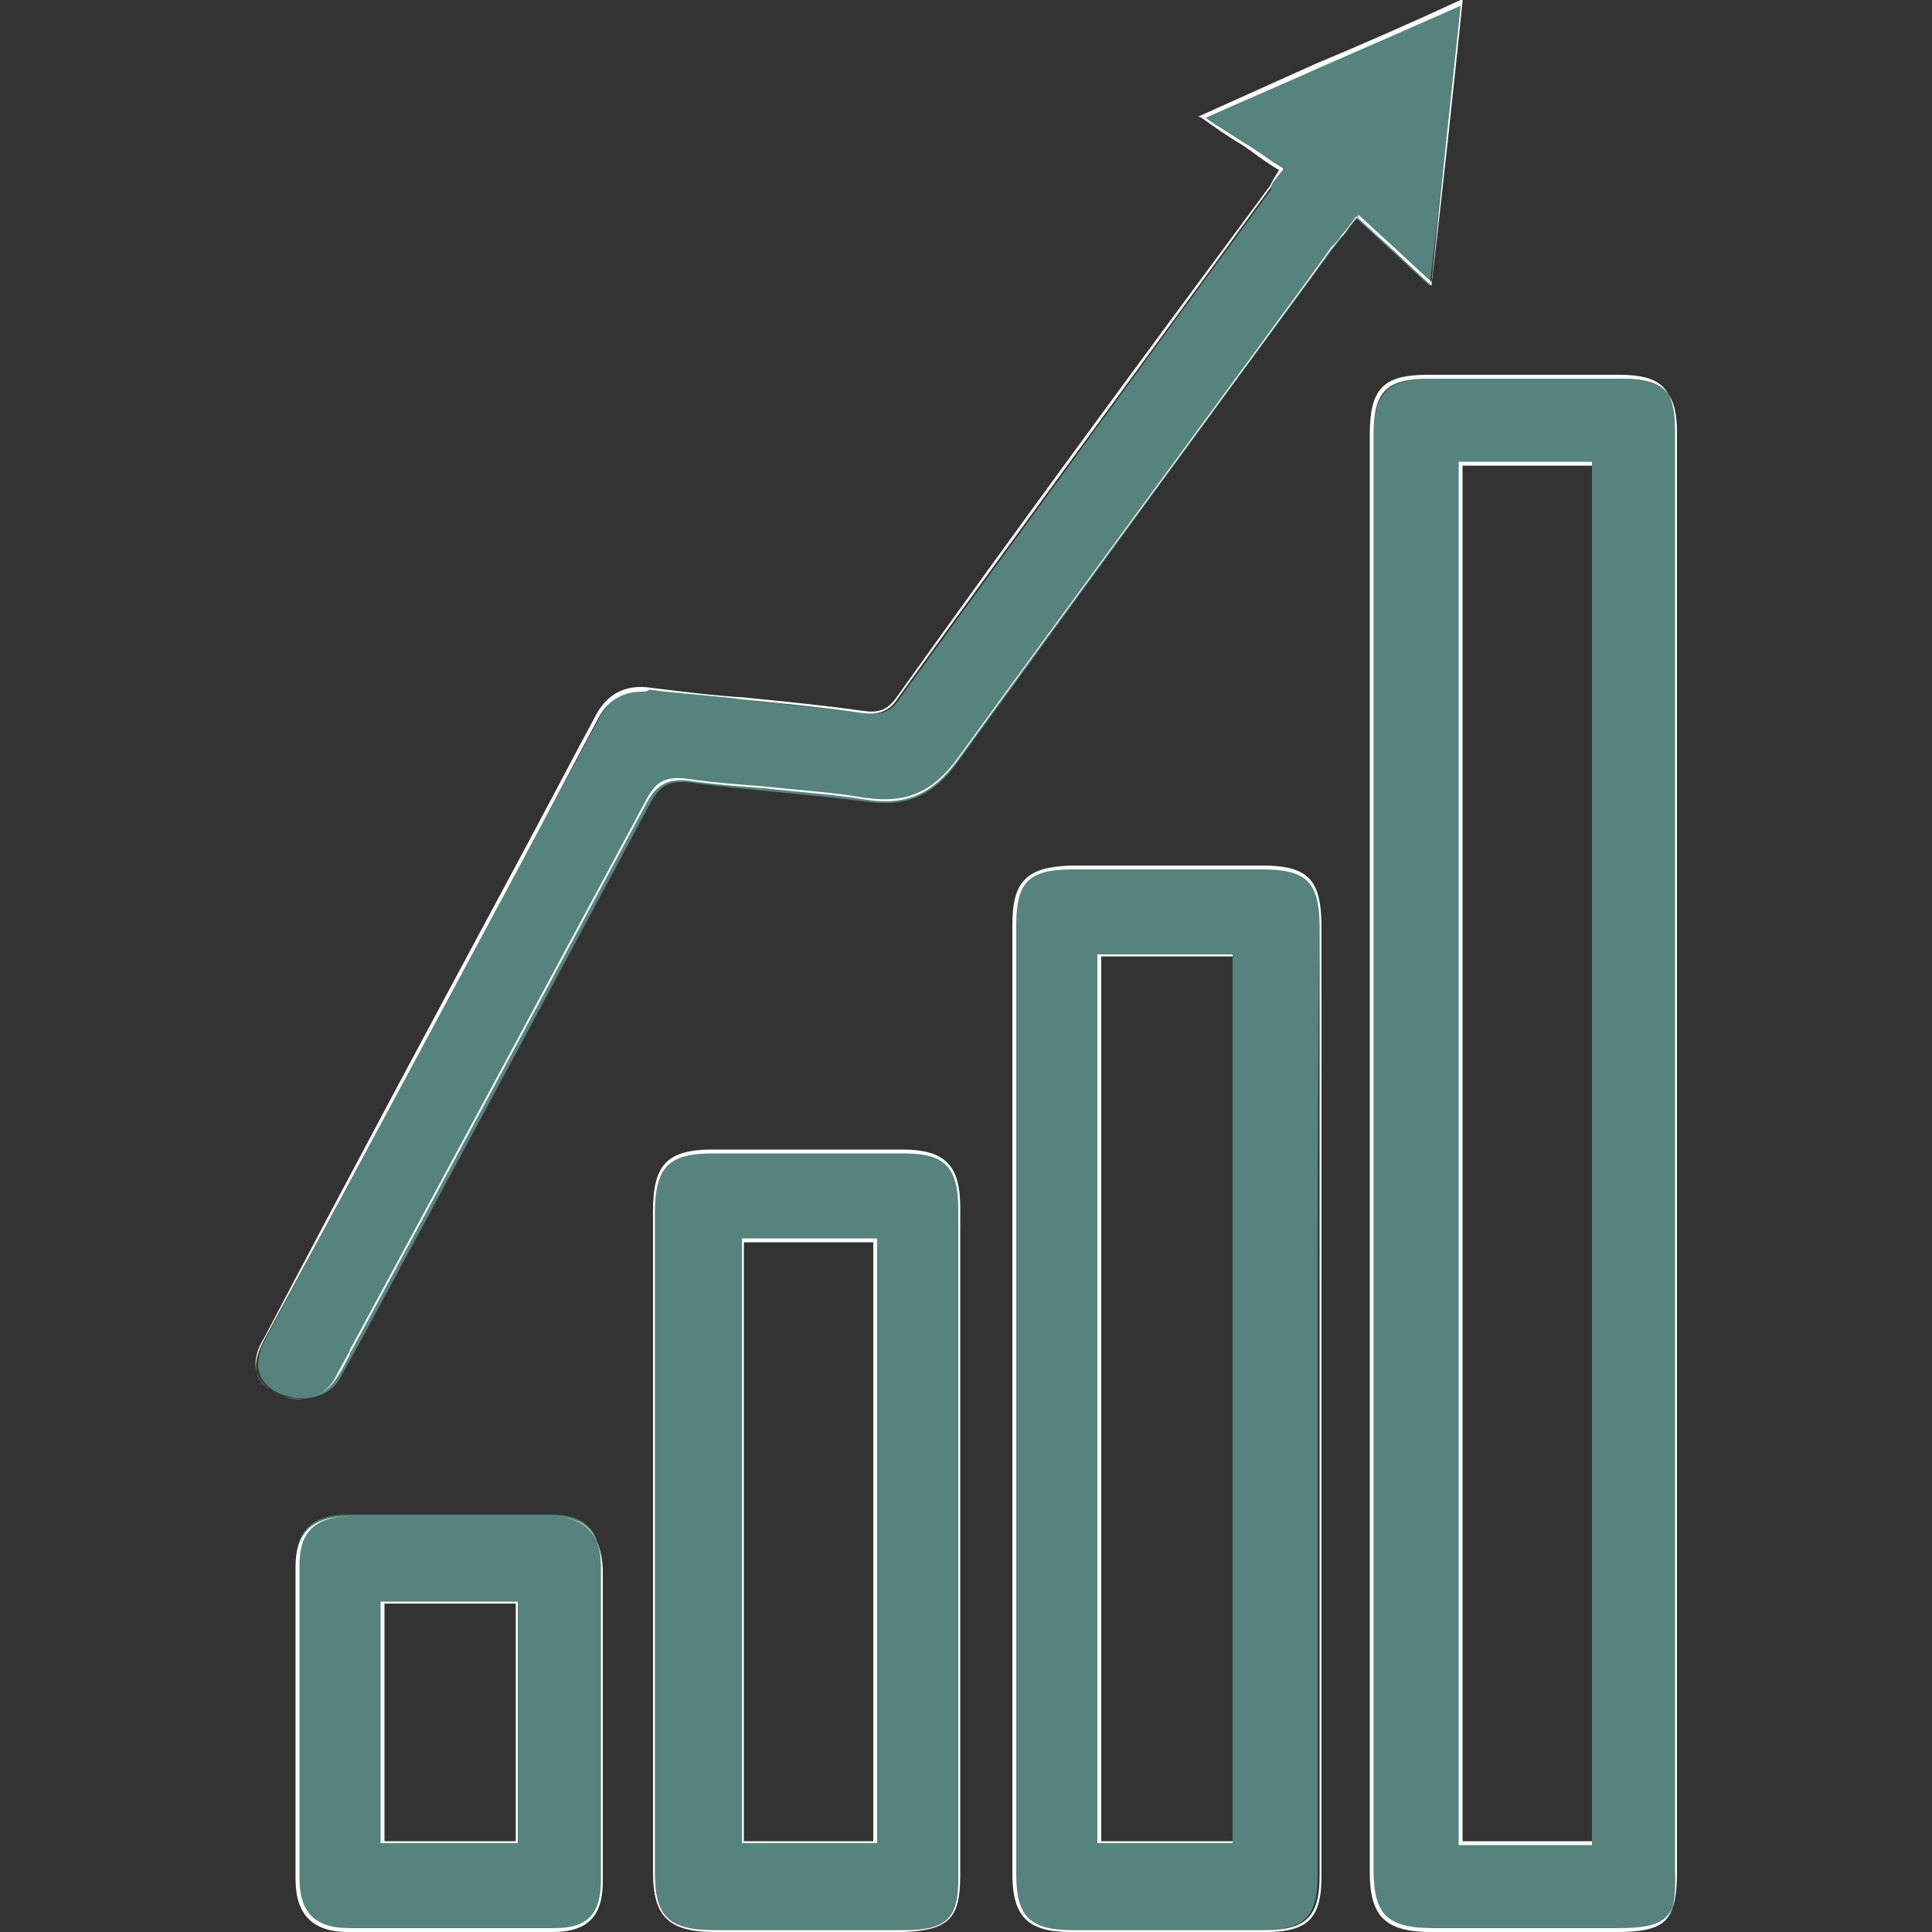 <?xml version="1.0" encoding="utf-8"?>
<!-- Generator: Adobe Illustrator 27.1.1, SVG Export Plug-In . SVG Version: 6.00 Build 0)  -->
<svg version="1.1" id="Calque_1" xmlns="http://www.w3.org/2000/svg" xmlns:xlink="http://www.w3.org/1999/xlink" x="0px" y="0px"
	 viewBox="0 0 100 100" style="enable-background:new 0 0 100 100;" xml:space="preserve">
<rect x="0" y="0" width="100" height="100" fill="#333333" stroke="none"/>
<style type="text/css">
	.st0{fill:#56837D;}
	.st1{fill:#679AC3;}
	.st2{fill:#599B7D;}
	.st3{fill:#FFFFFF;}
</style>
<g>
	<g>
		<g>
			<g>
				<path class="st0" d="M149.2,35.7c0.5-0.8,1.3-1,2.2-1.1c6.4-0.4,12.8-0.8,19.2-1.2c1.6-0.1,3.3-0.2,4.9-0.3
					c1.3-0.1,1.7,0.1,2.3,1.3c3.1,6.6,6.1,13.2,9.1,19.8c0.3,0.7,0.5,1.5-0.1,2.2c-0.6,0.7-1.4,0.5-2.2,0.2c-2-0.8-4-1.5-6.1-2.4
					c-2.6,4.5-5.2,9-7.9,13.7c0.5,0,0.8,0,1.1,0c3.4,0,6.8,0,10.2,0c1.6,0,2.1,0.5,2.1,2.1c0,7,0,14,0,21.1c0,1.6-0.5,2.2-2.1,2.1
					c-2.6,0-5.2,0.1-7.7-0.2c-3.6-0.4-6.3-2.5-8.2-5.7c-4.5-7.7-9-15.5-13.4-23.2c-2-3.5-2.1-7.2-0.3-10.8c1.8-3.6,3.6-7.2,5.4-10.9
					c-1.7-1.1-3.4-2.1-5-3.1c-0.8-0.5-1.6-0.9-2.3-1.4c-0.5-0.3-0.8-0.9-1.3-1.3C149.2,36.3,149.2,36,149.2,35.7z M156.2,37.6
					c0,0.1,0,0.1,0,0.2c1.3,0.8,2.7,1.6,4,2.5c1.4,0.9,1.6,1.5,0.8,3c-1.9,3.8-3.7,7.5-5.6,11.3c-1.4,2.9-1.3,5.7,0.3,8.5
					c2.2,3.8,4.4,7.6,6.6,11.4c0.1,0.2,0.3,0.5,0.5,0.8c0.2-0.4,0.4-0.6,0.6-0.9c4.3-7.4,8.6-14.8,12.8-22.3c0.8-1.3,1.3-1.5,2.8-1
					c1.1,0.4,2.3,0.9,3.4,1.3c0-0.2,0-0.2,0-0.3c-2.3-5.1-4.6-10.1-7-15.1c-0.1-0.2-0.6-0.5-0.9-0.4c-2.4,0.1-4.7,0.2-7,0.4
					C163.7,37.1,160,37.3,156.2,37.6z M180.9,71.2c-0.3,0-0.6,0-0.8,0c-3.5,0-7,0-10.5,0c-0.3,0-0.6,0.3-0.8,0.6
					c-1.3,2-2.5,4.1-3.7,6.1c-0.3,0.5-0.3,0.8,0,1.3c1.2,2,2.4,4,3.5,6c3,5.4,7.1,5.2,12.4,4.8C180.9,83.8,180.9,77.5,180.9,71.2z"
					/>
				<path class="st0" d="M179,93.7c-1.6,0-3.2,0-4.7-0.2c-3.5-0.4-6.5-2.5-8.4-5.9c-3.7-6.4-8.6-14.8-13.4-23.2
					c-2.1-3.6-2.2-7.4-0.3-11.2c1.3-2.7,2.6-5.3,4-8.1c0.4-0.8,0.8-1.6,1.2-2.5c-0.6-0.4-1.3-0.8-1.9-1.2c-0.9-0.6-1.9-1.2-2.8-1.8
					c-0.2-0.1-0.4-0.3-0.6-0.4c-0.6-0.3-1.1-0.7-1.7-1.1c-0.3-0.2-0.6-0.6-0.9-0.9c-0.1-0.2-0.3-0.3-0.4-0.5l-0.1-0.1v-1.2l0.1-0.1
					c0.7-1,1.7-1.2,2.5-1.2c6.1-0.4,12.3-0.7,18.3-1.1l0.9-0.1c0.8,0,1.6-0.1,2.5-0.2c0.8-0.1,1.6-0.1,2.4-0.2
					c1.5-0.1,2,0.2,2.6,1.5c1.2,2.7,2.5,5.4,3.7,8.1c1.8,3.8,3.6,7.8,5.4,11.7c0.3,0.7,0.6,1.7-0.2,2.6c-0.8,0.8-1.8,0.6-2.6,0.3
					l-0.8-0.3c-1.6-0.6-3.3-1.3-5-1.9l-7.4,12.9H182c1.8,0,2.5,0.7,2.5,2.5v21.1c0,0.9-0.2,1.5-0.6,2c-0.4,0.4-1,0.6-1.9,0.6
					c-0.6,0-1.3,0-1.9,0C179.7,93.7,179.4,93.7,179,93.7z M149.6,36.5c0.1,0.1,0.2,0.3,0.3,0.4c0.3,0.3,0.5,0.6,0.8,0.8
					c0.5,0.4,1,0.7,1.6,1c0.2,0.1,0.4,0.3,0.6,0.4c0.9,0.6,1.9,1.2,2.8,1.8c0.7,0.5,1.5,0.9,2.2,1.4l0.3,0.2l-0.2,0.3
					c-0.5,0.9-0.9,1.8-1.4,2.8c-1.4,2.8-2.7,5.4-4,8.1c-1.7,3.6-1.6,7.1,0.3,10.5c4.8,8.4,9.7,16.8,13.4,23.2
					c1.9,3.2,4.5,5.1,7.9,5.5c1.9,0.2,3.8,0.2,5.7,0.2c0.6,0,1.3,0,1.9,0c0.7,0,1.1-0.1,1.4-0.3c0.3-0.2,0.4-0.7,0.4-1.4V70.1
					c0-1.4-0.4-1.7-1.8-1.7h-12l8.4-14.6l0.3,0.1c1.8,0.7,3.6,1.4,5.3,2.1l0.8,0.3c0.9,0.3,1.3,0.3,1.8-0.2c0.4-0.4,0.4-0.9,0.1-1.7
					c-1.8-3.9-3.6-7.9-5.4-11.7c-1.2-2.7-2.5-5.4-3.7-8.1c-0.4-1-0.7-1.2-1.9-1.1c-0.8,0-1.6,0.1-2.4,0.2c-0.8,0.1-1.6,0.1-2.5,0.2
					l-0.9,0.1c-6,0.4-12.2,0.8-18.3,1.1c-0.9,0.1-1.5,0.3-1.9,0.8V36.5z M177.2,90.6c-3.5,0-6.7-0.9-9-5.2c-1.1-1.9-2.2-3.9-3.5-6
					c-0.4-0.6-0.4-1.1,0-1.7c0.6-1,1.3-2,1.9-3c0.6-1,1.2-2,1.9-3c0.2-0.3,0.6-0.8,1.1-0.8c2.6,0,5.3,0,7.9,0c0.9,0,1.8,0,2.6,0h1.2
					v19.5l-0.3,0C179.7,90.5,178.4,90.6,177.2,90.6z M174.8,71.6c-1.7,0-3.5,0-5.3,0c-0.1,0-0.3,0.2-0.5,0.4c-0.6,1-1.3,2-1.9,3
					c-0.6,1-1.2,2-1.9,3c-0.2,0.3-0.2,0.5,0,0.9c1.2,2.1,2.4,4.1,3.5,6c2.7,4.9,6.2,5.1,11.7,4.6V71.6h-0.5c-0.9,0-1.8,0-2.6,0
					C176.6,71.6,175.7,71.6,174.8,71.6z M162.8,75.9l-0.4-0.5c-0.2-0.3-0.4-0.5-0.5-0.8c-1.1-1.9-2.2-3.8-3.3-5.7
					c-1.1-1.9-2.2-3.8-3.3-5.7c-1.7-2.9-1.8-5.9-0.3-8.8c0.9-1.9,1.9-3.7,2.8-5.6c0.9-1.9,1.9-3.8,2.8-5.7c0.7-1.4,0.6-1.7-0.7-2.5
					c-1.3-0.8-2.7-1.7-4-2.5l-0.3-0.2l0.1-0.3c0,0,0,0,0-0.1c0,0,0-0.1,0-0.1l0.1-0.2l0.2,0c1.9-0.1,3.7-0.2,5.6-0.4
					c1.9-0.1,3.7-0.2,5.6-0.4l0.2,0c2.2-0.1,4.5-0.3,6.8-0.4c0.4,0,1.1,0.2,1.3,0.7c2,4.3,4,8.6,6,12.8l1.1,2.3c0.1,0.1,0,0.2,0,0.3
					c0,0,0,0.1,0,0.2v0.5l-1.5-0.6c-0.8-0.3-1.6-0.6-2.5-0.9c-1.2-0.5-1.6-0.3-2.3,0.8c-2.1,3.7-4.3,7.4-6.4,11.1
					c-2.1,3.7-4.3,7.4-6.4,11.1c-0.1,0.2-0.2,0.3-0.3,0.5c-0.1,0.1-0.2,0.3-0.3,0.4L162.8,75.9z M157.1,37.9
					c1.1,0.7,2.2,1.4,3.3,2.1c1.6,1,1.8,1.8,0.9,3.5c-0.9,1.9-1.9,3.8-2.8,5.7c-0.9,1.9-1.9,3.7-2.8,5.6c-1.4,2.8-1.3,5.4,0.3,8.1
					c1.1,1.9,2.2,3.8,3.3,5.7c1.1,1.9,2.2,3.8,3.3,5.7c0.1,0.1,0.1,0.2,0.2,0.3c0.1-0.2,0.2-0.3,0.3-0.4c2.1-3.7,4.3-7.4,6.4-11.1
					c2.1-3.7,4.3-7.4,6.4-11.1c0.9-1.5,1.6-1.7,3.2-1.2c0.8,0.3,1.7,0.6,2.5,0.9l0.3,0.1l-0.9-1.9c-1.9-4.2-3.9-8.5-6-12.8
					c-0.1-0.1-0.4-0.3-0.6-0.2c-2.3,0.1-4.6,0.2-6.8,0.4l-0.2,0c-1.9,0.1-3.7,0.2-5.6,0.4C160.3,37.7,158.7,37.8,157.1,37.9z"/>
			</g>
			<g>
				<path class="st0" d="M207.9,93.4c0,1.5,0,2.9,0,4.2c0,0.9-0.2,1.7-1.1,2c-0.9,0.3-1.6-0.2-2.1-1c-5-6.6-10.1-13.2-15.2-19.7
					c-0.9-1.2-0.9-1.8,0.1-2.9c4.9-5.4,9.9-10.8,14.8-16.3c0.2-0.2,0.4-0.4,0.6-0.7c0.5-0.5,1.2-0.8,1.8-0.4c0.5,0.3,0.9,0.9,1,1.5
					c0.2,0.8,0,1.7,0,2.6c0,1.2,0,2.4,0,3.6c4.9,0,9.7,0,14.6,0c-0.2-0.3-0.3-0.6-0.4-0.9c-1.9-3.4-3.8-6.9-5.8-10.4
					c-0.8-1.5-0.6-2.2,0.8-3c6-3.5,11.9-6.9,17.9-10.4c1.6-0.9,2.3-0.7,3.2,1c1.6,3.3,3.3,6.6,4.9,9.9c1.9,3.8,1.7,7.5-0.5,11.1
					c-4.9,8.3-9.8,16.5-14.6,24.7c-1.9,3.2-4.8,5-8.5,5c-3.5,0.1-6.9,0-10.4,0C208.7,93.4,208.4,93.4,207.9,93.4z M235.2,69.6
					c-0.5,0-0.8,0-1.2,0c-9,0-18,0-27,0c-1.9,0-2.3-0.4-2.3-2.3c0-0.9,0-1.9,0-3.1c-4.2,4.6-8.2,9-12.2,13.4c4,5.2,8,10.4,12.2,15.8
					c0-0.5,0-0.6,0-0.8c0-2.1,0.4-2.5,2.5-2.5c3.9,0,7.9,0,11.8,0c2.9,0,5-1.3,6.4-3.7c3.1-5.3,6.2-10.6,9.3-16
					C234.9,70.2,235,70,235.2,69.6z M235.7,44.9c-5.4,3.2-10.7,6.3-16.1,9.4c0,0.2,0.1,0.3,0.1,0.3c2.1,3.7,4.2,7.5,6.3,11.3
					c0.1,0.2,0.6,0.5,0.9,0.5c3.2,0,6.4,0,9.7,0c0.3,0,0.7-0.2,0.9-0.5c0.9-1.3,1.7-2.6,2.5-3.9c1.6-2.6,1.7-5.3,0.3-8
					c-1.4-2.8-2.8-5.6-4.2-8.4C236,45.3,235.9,45.1,235.7,44.9z"/>
				<path class="st0" d="M206.3,100.1c-1,0-1.6-0.8-1.9-1.2c-5.1-6.6-10.2-13.3-15.2-19.7c-1-1.3-1-2.1,0.1-3.3
					c1.6-1.8,3.2-3.5,4.8-5.3c3.3-3.6,6.7-7.3,10-11c0.1-0.1,0.2-0.2,0.3-0.3c0.1-0.1,0.2-0.2,0.3-0.3c0.7-0.7,1.5-0.9,2.2-0.5
					c0.6,0.4,1.1,1.1,1.2,1.7c0.1,0.6,0.1,1.3,0.1,1.9c0,0.3,0,0.5,0,0.8V66h13.6c-0.1-0.1-0.1-0.2-0.2-0.3
					c-0.9-1.7-1.9-3.4-2.9-5.2c-1-1.7-1.9-3.5-2.9-5.2c-0.9-1.7-0.7-2.6,1-3.5l17.9-10.4c0.9-0.6,1.6-0.7,2.2-0.5
					c0.6,0.2,1,0.7,1.5,1.7c0.6,1.2,1.2,2.5,1.9,3.7c1,2,2.1,4.1,3.1,6.2c1.9,3.8,1.7,7.7-0.5,11.4c-4.8,8.2-9.8,16.6-14.6,24.7
					l-0.1,0.1c-2,3.4-5,5.1-8.9,5.2c-2.5,0.1-5,0-7.4,0c-1,0-2,0-3,0h-0.7v3.8c0,0.5,0,1.9-1.4,2.4
					C206.7,100,206.5,100.1,206.3,100.1z M206.2,58.9c-0.4,0-0.8,0.4-0.9,0.5c-0.1,0.1-0.2,0.2-0.3,0.3c-0.1,0.1-0.2,0.2-0.3,0.3
					c-3.3,3.7-6.7,7.4-10,11c-1.6,1.8-3.2,3.5-4.8,5.3c-0.8,1-0.9,1.4-0.1,2.4c5,6.4,10.1,13.1,15.2,19.7c0.6,0.8,1.1,1.1,1.7,0.8
					c0.6-0.2,0.9-0.7,0.9-1.7V93h1.5c1,0,2,0,3,0c2.4,0,4.9,0,7.4,0c3.6-0.1,6.4-1.7,8.2-4.9l0.1-0.1c4.8-8.1,9.7-16.4,14.6-24.7
					c2.1-3.5,2.2-7.1,0.5-10.7c-1-2.1-2.1-4.1-3.1-6.2c-0.6-1.2-1.2-2.5-1.9-3.7c-0.4-0.8-0.7-1.2-1.1-1.3c-0.4-0.1-0.8,0-1.6,0.5
					l-17.9,10.4c-1.3,0.7-1.4,1.2-0.7,2.5c1,1.7,1.9,3.5,2.9,5.2c1,1.7,1.9,3.4,2.9,5.2c0.1,0.1,0.1,0.3,0.2,0.4
					c0.1,0.1,0.1,0.3,0.2,0.4l0.3,0.5h-15.6v-4c0-0.3,0-0.5,0-0.8c0-0.6,0-1.2-0.1-1.7c-0.1-0.5-0.5-1-0.9-1.3
					C206.5,58.9,206.4,58.9,206.2,58.9z M205,94.4l-0.6-0.8c-3.9-5-7.8-10.2-12.2-15.8l-0.2-0.2l0.2-0.2c3.8-4.2,7.7-8.4,12.2-13.4
					l0.6-0.7v4.1c0,1.7,0.3,1.9,1.9,1.9h28.8l-0.4,0.7c-0.2,0.3-0.3,0.6-0.4,0.7l-2.1,3.6c-2.4,4.1-4.8,8.2-7.2,12.3
					c-1.5,2.6-3.8,3.9-6.7,3.9h-11.8c-1.9,0-2.1,0.2-2.1,2.1c0,0.1,0,0.2,0,0.3c0,0.1,0,0.3,0,0.5L205,94.4z M193,77.6
					c4,5.3,7.8,10.1,11.4,14.8c0.1-2.1,0.7-2.6,2.9-2.6H219c2.7,0,4.7-1.2,6.1-3.6c2.4-4.1,4.8-8.3,7.2-12.4l2.1-3.6
					c0.1-0.1,0.1-0.2,0.2-0.3H207c-2.1,0-2.7-0.6-2.7-2.7v-2.1C200.2,69.8,196.6,73.7,193,77.6z M231.7,66.8c-1.6,0-3.2,0-4.8,0
					c-0.4,0-1-0.3-1.2-0.7c-1.6-2.8-3.1-5.6-4.6-8.3l-1.7-3c0-0.1,0-0.1-0.1-0.2l-0.1-0.4l0.5-0.3c5.3-3.1,10.6-6.2,15.9-9.3
					l0.3-0.2l0.3,0.5c0.1,0.2,0.2,0.3,0.3,0.5c0.6,1.1,1.1,2.2,1.7,3.3c0.8,1.6,1.7,3.4,2.5,5c1.4,2.8,1.3,5.6-0.4,8.4
					c-0.8,1.3-1.6,2.6-2.5,3.9c-0.3,0.4-0.8,0.7-1.3,0.7C234.9,66.8,233.3,66.8,231.7,66.8z M220,54.5l1.6,2.9
					c1.5,2.7,3.1,5.6,4.6,8.3c0.1,0.1,0.4,0.3,0.5,0.3c3.2,0,6.4,0,9.7,0c0.2,0,0.5-0.2,0.6-0.4c0.9-1.3,1.7-2.6,2.4-3.9
					c1.5-2.5,1.6-5.1,0.3-7.7c-0.8-1.7-1.7-3.4-2.5-5c-0.6-1.1-1.1-2.2-1.7-3.3l0,0c0-0.1-0.1-0.2-0.1-0.3
					C230.4,48.4,225.2,51.4,220,54.5C220,54.5,220,54.5,220,54.5z"/>
			</g>
			<g>
				<path class="st0" d="M227.3,22.5c2.2-1.1,4.2-2.1,6.3-3.2c0.8-0.4,1.6-0.6,2.3,0c0.7,0.7,0.5,1.5,0.1,2.3
					c-3.6,7.4-7.2,14.9-10.8,22.4c-0.6,1.2-1,1.4-2.3,1.2c-7.4-0.8-14.7-1.7-22.1-2.5c-0.9-0.1-2-0.1-2.3-1.3
					c-0.3-1.3,0.6-1.7,1.5-2.3c1.9-1.1,3.8-2.3,5.8-3.5c-2.4-4.6-4.8-9.1-7.2-13.7c-0.2,0.3-0.4,0.6-0.6,0.9
					c-1.9,3.5-3.9,7-5.8,10.4c-0.9,1.5-1.6,1.7-3.1,0.8c-5.5-3.5-10.9-6.9-16.4-10.4c-1.4-0.9-1.6-1.6-0.7-3.1
					c1.5-2.4,3-4.8,4.4-7.2c2.2-3.6,5.4-5.7,9.7-5.7c9.1,0,18.2-0.1,27.3,0c3.4,0,6.2,1.8,8,4.7c1.9,3,3.5,6,5.3,9
					C226.9,21.9,227.1,22.1,227.3,22.5z M204.9,40c0.6,0.1,0.9,0.1,1.3,0.2c5.2,0.6,10.4,1.2,15.6,1.8c0.7,0.1,1-0.1,1.3-0.7
					c2.6-5.4,5.2-10.9,7.9-16.3c0.1-0.2,0.2-0.5,0.3-0.7c-0.1,0-0.2,0-0.2,0c-1,0.5-2,1-3,1.5c-1.5,0.7-2.1,0.6-3-0.9
					c-1.9-3.2-3.8-6.5-5.6-9.7c-1.6-2.9-4-4.2-7.3-4.2c-4.9,0-9.7,0-14.6,0c-0.3,0-0.6,0-1.1,0c0.2,0.5,0.4,0.8,0.6,1.1
					c4,7.6,8.1,15.3,12.1,23c0.7,1.4,0.6,2.1-0.8,2.9C207.2,38.6,206.1,39.2,204.9,40z M189.8,30.8c0.1-0.1,0.1-0.1,0.2-0.1
					c2.1-3.8,4.3-7.7,6.4-11.5c0.1-0.2,0-0.6-0.1-0.9c-1.1-2.3-2.2-4.5-3.4-6.7c-0.1-0.3-0.6-0.6-0.9-0.6c-2.1,0-4.1-0.1-6.2,0
					c-2.7,0.1-4.8,1.3-6.3,3.5c-0.8,1.1-1.5,2.4-2.2,3.5c-0.7,1.1-1.4,2.3-2.1,3.5C180.1,24.7,185,27.8,189.8,30.8z"/>
				<path class="st0" d="M223.5,45.7c-0.2,0-0.4,0-0.6,0c-3.9-0.4-7.8-0.9-11.7-1.3c-3.5-0.4-6.9-0.8-10.4-1.2c-0.1,0-0.2,0-0.3,0
					c-0.9-0.1-2-0.2-2.4-1.5c-0.4-1.5,0.7-2.1,1.5-2.6l0.1-0.1c1.8-1.1,3.6-2.2,5.5-3.3c-2.3-4.3-4.5-8.5-6.8-12.9
					c-0.1,0.1-0.1,0.2-0.2,0.3c-1,1.7-1.9,3.5-2.9,5.2c-1,1.7-1.9,3.5-2.9,5.2c-0.5,0.9-1,1.4-1.6,1.5c-0.6,0.1-1.2,0-2-0.6
					c-1.5-1-3.1-1.9-4.6-2.9c-3.9-2.5-7.8-5-11.8-7.5c-1.6-1-1.8-2-0.9-3.6c0.7-1.2,1.5-2.4,2.2-3.6c0.7-1.2,1.5-2.4,2.2-3.6
					c2.4-3.9,5.8-5.8,10-5.9c10.1-0.1,18.7-0.1,27.3,0c3.5,0.1,6.3,1.7,8.3,4.8c1.3,2.1,2.6,4.4,3.9,6.5c0.5,0.8,1,1.7,1.5,2.5
					c0.1,0.2,0.3,0.4,0.4,0.7l1.3-0.6c1.6-0.8,3.2-1.6,4.7-2.4c0.9-0.4,1.8-0.7,2.7,0.1c1,1,0.5,2.2,0.2,2.7
					c-2.7,5.6-5.5,11.3-8.2,16.9l-2.7,5.5C225,45.3,224.5,45.7,223.5,45.7z M198.6,21.2l0.3,0.6c2.5,4.6,4.8,9.2,7.2,13.7l0.2,0.3
					L206,36c-2,1.2-3.9,2.4-5.8,3.5l-0.2,0.1c-0.9,0.5-1.4,0.9-1.2,1.8c0.2,0.8,0.8,0.9,1.7,1c0.1,0,0.2,0,0.3,0
					c3.5,0.4,7,0.8,10.4,1.2c3.9,0.4,7.8,0.9,11.7,1.3c1.1,0.1,1.4,0,1.9-1l2.7-5.5c2.7-5.5,5.4-11.3,8.2-16.9
					c0.4-0.8,0.5-1.4,0-1.9c-0.5-0.5-1.1-0.4-1.9,0c-1.5,0.8-3.1,1.6-4.7,2.4l-1.9,1l-0.2-0.3c-0.2-0.4-0.4-0.6-0.6-1
					c-0.5-0.8-1-1.7-1.5-2.5c-1.2-2.1-2.5-4.4-3.8-6.5c-1.8-2.9-4.5-4.4-7.7-4.5c-8.6-0.1-17.2-0.1-27.3,0c-4,0-7.1,1.9-9.4,5.5
					c-0.7,1.2-1.5,2.4-2.2,3.6c-0.7,1.2-1.5,2.4-2.2,3.6c-0.8,1.3-0.6,1.7,0.6,2.5c3.9,2.5,7.9,5,11.8,7.5c1.5,1,3.1,1.9,4.6,2.9
					c0.7,0.4,1.1,0.6,1.4,0.5c0.3-0.1,0.7-0.4,1.1-1.2c1-1.7,1.9-3.5,2.9-5.2c1-1.7,1.9-3.5,2.9-5.2c0.1-0.2,0.2-0.4,0.4-0.6
					c0.1-0.1,0.1-0.2,0.2-0.3L198.6,21.2z M222,42.4c-0.1,0-0.2,0-0.3,0c-3.4-0.4-6.9-0.8-10.2-1.2c-1.8-0.2-3.6-0.4-5.4-0.6
					c-0.2,0-0.3,0-0.5-0.1c-0.2,0-0.5-0.1-0.8-0.1l-1.1-0.1l0.9-0.6c0.5-0.3,1-0.6,1.5-0.9c0.7-0.4,1.3-0.8,1.9-1.2
					c1.2-0.7,1.3-1.2,0.7-2.4c-2-3.8-4-7.6-6-11.4c-2-3.9-4.1-7.7-6.1-11.6c-0.1-0.2-0.2-0.3-0.3-0.5c-0.1-0.2-0.2-0.4-0.3-0.6
					l-0.3-0.5h1.8c1.2,0,2.4,0,3.6,0c3.6,0,7.3,0,10.9,0c3.4,0,5.9,1.4,7.6,4.4c1.4,2.5,2.9,5.1,4.4,7.6c0.4,0.7,0.8,1.4,1.2,2.1
					c0.7,1.3,1.1,1.4,2.5,0.7l3-1.5c0.2-0.1,0.3,0,0.4,0c0,0,0.1,0,0.1,0l0.4,0.1l-0.2,0.6c-0.1,0.2-0.1,0.4-0.3,0.6
					c-3,6.2-5.5,11.4-7.9,16.3C223.1,42.1,222.7,42.4,222,42.4z M205.9,39.8c0.1,0,0.2,0,0.3,0c1.8,0.2,3.6,0.4,5.4,0.6
					c3.3,0.4,6.8,0.8,10.2,1.2c0.5,0.1,0.7,0,0.9-0.5c2.3-4.9,4.8-10.1,7.9-16.3l-2.4,1.2c-1.7,0.8-2.5,0.6-3.4-1
					c-0.4-0.7-0.8-1.4-1.2-2.1c-1.5-2.5-3-5-4.4-7.6c-1.5-2.7-3.8-4-7-4c-3.7,0-7.4,0-10.9,0c-1.2,0-2.4,0-3.6,0H197
					c0,0,0,0.1,0,0.1c0.1,0.2,0.2,0.3,0.3,0.5c2,3.9,4.1,7.7,6.1,11.6c2,3.8,4,7.6,6,11.4c0.8,1.6,0.6,2.5-0.9,3.4
					c-0.6,0.4-1.3,0.8-1.9,1.2C206.3,39.5,206.1,39.7,205.9,39.8z M189.8,31.3l-0.3-0.2c-1.7-1.1-3.4-2.1-5-3.2
					c-3.1-2-6.3-4-9.5-6.1l-0.3-0.2l0.2-0.3c0.4-0.7,0.8-1.3,1.2-1.9c0.3-0.5,0.6-1,0.9-1.5c0.2-0.3,0.4-0.6,0.6-1
					c0.5-0.9,1-1.7,1.6-2.6c1.6-2.3,3.8-3.6,6.6-3.7c2.2-0.1,4.4,0,6.2,0c0.4,0,1,0.4,1.2,0.8c1.1,2.2,2.3,4.5,3.4,6.7
					c0.1,0.3,0.3,0.9,0.1,1.3c-1.6,2.9-3.3,5.9-4.9,8.8l-1.5,2.7c0,0.1-0.1,0.2-0.2,0.2c0,0,0,0,0,0L189.8,31.3z M175.7,21.4
					c3.1,2,6.2,4,9.2,5.9c1.6,1,3.2,2,4.8,3l1.4-2.5c1.6-2.9,3.3-5.9,4.9-8.8c0-0.1,0-0.4-0.1-0.6c-1.1-2.2-2.2-4.5-3.3-6.7
					c-0.1-0.2-0.4-0.4-0.5-0.4c-1.8,0-4-0.1-6.2,0c-2.5,0.1-4.5,1.2-6,3.4c-0.6,0.8-1.1,1.7-1.6,2.5c-0.2,0.3-0.4,0.7-0.6,1
					c-0.3,0.5-0.6,1-0.9,1.5C176.4,20.3,176.1,20.9,175.7,21.4z"/>
			</g>
		</g>
	</g>
</g>
<g>
	<g>
		<g>
			<path class="st1" d="M219.9,63.9c-1.2-1.9-2.6-3.8-3.4-6c-1.5-4.8-3.2-9.5-4.8-14.3c-1.5-4.4-4.3-7.7-8.8-9.3
				c-1.7-0.6-3.5-0.8-5.3-0.9c-3.9-0.1-7.8-0.1-11.8,0c-5.6,0-9.9,2.3-12.8,7.1c-0.6,1-1,2.1-1.4,3.1c-1.7,5-3.4,10.1-5.1,15.1
				c-0.2,0.6-0.5,1.1-0.8,1.7c-4,6.4-8.1,12.8-12.1,19.2c-0.3,0.5-0.6,1.2-0.7,1.9c-0.1,1,0.4,1.7,1.3,2.1c0.9,0.4,1.8,0.3,2.6-0.4
				c0.3-0.2,0.5-0.5,0.7-0.8c4.6-6.5,9.2-13.1,13.8-19.6c0.3-0.4,0.5-0.8,0.7-1.3c1.6-3.7,3.2-7.5,4.7-11.3c0.4-1,0.6-2.1,0.7-3.1
				c0.2-1.5,1.2-2.4,2.4-2c0.7,0.2,1.1,0.7,1.2,1.5c0,0.4,0,0.8,0,1.2c0,7.5,0,15.1,0,22.6c0,0.4,0,0.7,0,1.1c7,0,13.9,0,20.9,0
				c0-0.4,0-0.8,0-1.1c0-7.6,0-15.1,0-22.7c0-0.5,0-1,0.1-1.5c0.2-0.8,0.9-1.3,1.8-1.2c0.8,0,1.7,0.5,1.7,1.3
				c0.1,3.7,2.3,6.6,3.4,10c0.1,0.5,0.4,0.9,0.6,1.4c1.1,3.1,2.8,5.8,4.7,8.5c3.9,5.4,7.7,10.8,11.5,16.3c0.6,0.9,1.4,1.6,2.6,1.4
				c1.8-0.3,2.6-2.2,1.6-3.8c-0.9-1.5-1.9-3-2.9-4.5c-0.2-0.3-0.4-0.6-0.5-0.9 M229.7,72.7c1.4,2.2,3,4.3,4.1,6.7
				c1.4,3.2-0.5,6.8-3.9,7.9c-0.2,0.1-0.5,0.1-0.6,0.2c0.1,1.5,0.4,2.9,0.4,4.3c-0.1,6.9-6.7,12.1-13.4,10.5
				c-6.1-1.4-12.1-3.3-18.1-4.8c-2.4-0.6-4.7-1.9-7.1-1.5c-2.4,0.4-4.8,1.2-7.1,1.9c-5.5,1.5-11,3.1-16.5,4.4
				c-8.4,2-15.6-5.8-13.2-14.1c0-0.2,0.1-0.3,0.1-0.6c-1.9-0.4-3.4-1.3-4.3-3c-1.1-1.9-1.2-3.9-0.1-5.8c0.8-1.6,1.9-3.1,2.8-4.6
				c3.2-5.1,6.5-10.2,9.7-15.3c0.3-0.5,0.6-1,0.7-1.6c1.7-5,3.3-9.9,5-14.9c2.1-6.1,6.2-10.1,12.4-12c0.8-0.2,1.7-0.4,2.6-0.6
				c-0.2-0.2-0.3-0.5-0.5-0.7c-1.7-2.1-2.6-4.5-2.7-7.2c0-2.2-0.1-4.4,0.6-6.5c1.4-3.6,3.9-6.1,7.6-7.3c0.3-0.1,0.5-0.2,0.8-0.3
				c1.7,0,3.3,0,5,0c1.8,0.6,3.5,1.2,5,2.5c2.3,2,3.8,4.5,4.1,7.5c0.3,3.5,0.4,6.9-1.6,10c-0.4,0.6-0.9,1.2-1.4,1.9
				c1.1,0.3,2.3,0.5,3.4,0.9c5.7,1.9,9.5,5.8,11.4,11.4c1.6,4.6,3.1,9.2,4.6,13.7c0.5,1.6,1.1,3.1,2.1,4.4c0.4,0.6,0.8,1.2,1.1,1.9
				 M198,93.4c0.1,0.1,0.2,0.2,0.2,0.2c6.2,1.7,12.3,3.4,18.5,5c4,1,7.8-1.2,9-5.1c1.1-3.6-0.5-7.1-4.1-8.9c-5.8-3-11.7-6-17.5-8.9
				c-0.4-0.2-0.9-0.3-1.4-0.3c-7.3,0-14.6,0-21.9,0c-0.5,0-1.1,0.1-1.6,0.4c-5.2,2.6-10.4,5.3-15.7,8c-1,0.5-2,1-2.9,1.6
				c-3,1.9-4.1,6.1-2.5,9.3c1.7,3.5,5.2,5,9.2,3.9c9-2.4,17.9-4.8,26.9-7.2c0.5-0.1,1-0.3,1.4-0.6c1-0.7,1.3-2.1,0.7-3.3
				c-0.6-1.2-1.8-1.7-3.3-1.4c-7,1.7-14,3.3-21,5c-1.4,0.3-2.3-0.1-2.6-1.2c-0.3-1.1,0.3-2,1.7-2.4c1.7-0.4,3.4-0.8,5-1.2
				c5.4-1.3,10.8-2.6,16.2-3.8c2.2-0.5,4.1,0,5.9,1.4c0.3,0.2,0.6,0.4,1,0.5c4.4,1.1,8.9,2.1,13.3,3.2c1.3,0.3,1.9,1.3,1.6,2.4
				c-0.3,1-1.3,1.5-2.5,1.2c-1.6-0.4-3.1-0.7-4.7-1.1c-2.2-0.5-4.4-1-6.6-1.5C200.3,90.4,199.6,92.1,198,93.4z M199.8,20.4
				c-0.1-0.8-0.1-1.6-0.2-2.4c-0.4-3.2-3-6-6.2-6.6c-3.3-0.7-6.9,0.9-8.5,3.7c-1.5,2.6-1.4,5.3-0.9,8c0.5,3.3,2.7,5.4,5.9,6.2
				c3.1,0.8,5.7-0.1,7.9-2.5C199.4,25,199.8,22.8,199.8,20.4z M218.9,78.9c-0.3-0.4-0.4-0.7-0.6-0.9c-2.3-3.3-4.5-6.6-6.9-9.8
				c-2.1-2.8-3.8-5.7-5-9c-0.1-0.2-0.2-0.5-0.3-0.7c-0.2,4.4-0.1,8.7-0.2,13c0,0.7,0.2,1,0.8,1.2c3.8,1.9,7.5,3.8,11.3,5.7
				C218.2,78.6,218.4,78.7,218.9,78.9z M177.5,58.6c-0.1,0-0.2,0.1-0.2,0.1c-0.1,0.3-0.2,0.5-0.4,0.8c-1,2.5-2.1,4.9-3.7,7.1
				c-2.7,3.7-5.3,7.5-7.9,11.2c-0.2,0.3-0.3,0.5-0.6,0.9c0.3-0.1,0.4-0.1,0.5-0.2c3.9-2,7.9-4,11.8-6.1c0.3-0.1,0.5-0.6,0.5-1
				c0-4.1,0-8.2,0-12.3C177.6,59.1,177.5,58.9,177.5,58.6z"/>
		</g>
	</g>
</g>
<g>
	<g>
		<g>
			<path class="st2" d="M157.4,102.9c-1.9-0.5-3.6-1.1-5.1-2.5c-2-1.9-3.1-4.1-3.1-6.8c0-9.1,0-18.3,0-27.4c0-3.6,1-7,2.5-10.2
				c2.9-6.3,5.9-12.5,8.8-18.8c0.6-1.2,1.4-2.2,2.5-3c0.2-0.2,0.4-0.6,0.4-0.9c0-1.5,0-3.1,0-4.6c0-1.1,0.3-2,1.2-2.8
				c0.2-0.2,0.3-0.6,0.3-0.9c0-1.6-1.3-2.9-3-3c-1.1,0-2.1,0-3.2,0c-3.9-0.1-6.1-3.8-4.2-7.2c0.8-1.5,1.7-3,2.6-4.5
				c1-1.7,2.5-2.5,4.4-2.5c10.6,0,21.1,0,31.7,0c2.1,0,3.4,1.3,3.4,3.4c0,1,0,1.9,0,2.9c0,1.8-1.3,3.1-3.2,3.2c-1.9,0-3.9,0-6.1,0
				c0.9,2.3,1.6,4.6,2.5,6.7c0.9,1.9,2,3.7,3,5.5c1.2,2.2,0.2,4.6-2.2,5.1c-1,0.2-1.9-0.1-2.7-0.7c-3-2.2-5.4-4.9-7.2-8.3
				c-0.6-1.2-1.5-2-3-2.1c-0.1,0.9-0.5,1.8,0.5,2.6c0.5,0.5,0.8,1.5,0.9,2.2c0.1,1.8,0,3.6-0.1,5.5c0,0.2,0.1,0.4,0.2,0.5
				c1.1,1.1,1.5,2.5,1.5,4.1c0,3.1-0.2,6.1,0.5,9.2c0.9,3.8,2.5,7.2,5.1,10.2c3.6,4.1,6,8.9,6.7,14.3c0.2,1.4,0.3,2.8,0.3,4.2
				c0,5.4,0,10.9,0,16.3c0,5.4-2.8,8.9-8.1,10.1c-0.1,0-0.2,0.1-0.2,0.1C176,102.9,166.7,102.9,157.4,102.9z M152.4,79.7
				c0,4.4,0,8.9,0,13.3c0,4,2.7,6.7,6.7,6.7c8.2,0,16.4,0,24.6,0c4.1,0,6.7-2.7,6.7-6.8c0-5.6,0-11.2,0-16.8c0-1.2-0.1-2.4-0.3-3.6
				c-0.7-4.9-2.8-9-6.1-12.7c-3.2-3.6-5.3-7.9-5.9-12.7c-0.4-2.9-0.3-5.8-0.4-8.7c-0.1-1.6-0.5-2.1-2.1-2.1c-2.8,0-5.7,0-8.5,0
				c-1.8,0-3,0.8-3.8,2.4c-2.9,6.2-5.8,12.3-8.7,18.5c-1.5,3.3-2.3,6.7-2.3,10.3C152.4,71.6,152.4,75.6,152.4,79.7z M185.6,11
				c-0.2,0-0.3-0.1-0.4-0.1c-7.9,0-15.7,0-23.6,0c-0.8,0-1.3,0.3-1.7,1c-0.8,1.5-1.7,2.9-2.5,4.4c-0.8,1.4-0.1,2.6,1.5,2.6
				c1.1,0,2.1,0,3.2,0c2.8,0.1,5.2,2,5.9,4.7c0.1,0.5,0.2,1.1,0.3,1.6c2.1,0,4.1,0,6.2,0c0.7-6.7,4.5-10.4,11.1-11.2
				C185.6,13,185.6,12,185.6,11z M166.7,33.1c3.2,0,6.3,0,9.4,0c0-1.6,0-3.1,0-4.6c-3.2,0-6.3,0-9.4,0
				C166.7,30,166.7,31.5,166.7,33.1z M179.3,20.6c2.4,0.6,3.7,2.1,4.8,4.1c1.3,2.6,3.3,4.7,5.6,6.4c0.2,0.1,0.4,0.2,0.6,0.4
				c0.1-0.1,0.1-0.1,0.2-0.2c-2.9-4.3-4.9-8.9-6.1-13.9C182.3,17.8,180.7,18.8,179.3,20.6z M188.9,10.9c0,1,0,2.1,0,3
				c1.6,0,3.1,0,4.6,0c0-1.1,0-2,0-3C192,10.9,190.5,10.9,188.9,10.9z"/>
			<path class="st2" d="M171.4,94.9c-3,0-6.1,0-9.1,0c-3.2,0-5.1-1.9-5.1-5.1c0-5.6,0-11.1,0-16.7c0-4.9,3.4-8.3,8.3-8.3
				c4,0,7.9,0,11.9,0c4.9,0,8.3,3.4,8.3,8.3c0,5.6,0,11.1,0,16.7c0,3.2-1.9,5.1-5.2,5.1C177.5,94.9,174.5,94.9,171.4,94.9z
				 M171.4,91.7c3,0,6,0,9,0c1.6,0,2.1-0.5,2.1-2.1c0-5.5,0-11,0-16.5c0-3.2-2-5.1-5.1-5.2c-4,0-7.9,0-11.9,0c-3.1,0-5.1,2-5.1,5.1
				c0,5.5,0,11.1,0,16.6c0,1.6,0.5,2.1,2,2.1C165.4,91.8,168.4,91.7,171.4,91.7z"/>
		</g>
	</g>
</g>
<g>
	<g>
		<g>
			<g>
				<path class="st0" d="M175.7,8.1c1.8,0.2,3.7,0.4,5.5,0.7c9.8,2,16.7,7.7,20.9,16.7c1.5,3.1,1.8,6.5,0.6,9.9
					c-0.1,0.2,0,0.6,0.2,0.8c2.2,2.3,3.1,5.1,3.4,8.1c0.2,2.7,0.2,5.3,0.2,8c0,0.4,0,0.8,0,1.2c-0.1-0.1-0.2-0.2-0.3-0.4
					c1.3-1,2.6-2.1,3.8-3.2c0.1-0.1,0.1-0.3,0-0.5c-1.2-4.4,0.4-8.1,2.9-11.4c4.1-5.4,9.6-8.6,16.5-9.1c4.2-0.3,8.4,0,12.6,0.6
					c1.7,0.3,2.9,1.9,2.3,3.6c-1.9,5.6-4.2,10.8-8.1,15.3c-3.6,4.2-8.4,6.3-13.8,7.1c-1.9,0.3-3.8,0.2-5.7-0.2
					c-1.9-0.4-3.6-1.4-5-2.8c-2.2,1.8-3.6,4.1-4.5,6.7c-0.7,2.3-0.9,4.7-0.9,7c0,1.3,0,2.5,0,3.8c0,0.6,0.1,0.8,0.7,0.9
					c3.4,0.5,6.8,1.1,10.2,1.6c2.2,0.3,3.9,1.3,4.8,3.6c0.4-0.2,0.7-0.4,1-0.6c4.6-2.6,9.1-5.2,13.7-7.7c3.2-1.8,6.9-0.1,7.5,3.4
					c0.4,2.1-0.4,3.7-2.1,5c-6.6,5-13.2,10-19.9,15c-4.4,3.3-8.9,6.7-13.3,10c-2.4,1.9-5,2.3-7.9,1.5c-10.5-2.9-21-5.7-31.5-8.5
					c-0.4-0.1-0.8-0.1-1.3-0.2c-0.4,2.1-1.4,3.6-3.5,4.2c-0.5,0.1-1.2,0.2-1.7,0.2c-2.6,0-5.2-0.1-7.8,0c-3,0.1-5-0.9-6-3.8
					c0-8,0-16.1,0-24.1c0.1-0.1,0.2-0.3,0.2-0.5c0.7-2.1,2.4-3.3,4.6-3.3c3.2,0,6.3,0,9.5,0c2.1,0,3.7,1.2,4.4,3.1
					c0.1,0.2,0.2,0.4,0.3,0.6c2-0.9,4-1.7,6-2.6c2.5-1,5-1.4,7.6-1c3.9,0.5,7.9,1.2,11.8,1.9c3.1,0.5,6.2,1,9.4,1.5
					c0-0.2,0-0.4,0-0.6c0-7.7,0-15.4,0-23c0-1.4-0.3-2.8-0.6-4.1c-0.3-1.4-0.9-2.7-2-3.9c-1.8,1.9-3.9,3.2-6.4,3.7
					c-2.8,0.7-5.6,0.7-8.5,0.3c-7.2-1.2-13.5-4.1-18.2-9.8c-4.7-5.8-7.8-12.5-10.2-19.5c-0.7-2,0.6-3.9,2.8-4.2
					c1.1-0.2,2.1-0.3,3.2-0.4c1.7-0.2,3.5-0.4,5.2-0.5C171.2,8.1,173.5,8.1,175.7,8.1z M168.6,90.8c0.6,0.1,1.2,0.2,1.8,0.3
					c10.6,2.9,21.3,5.7,32,8.7c1.9,0.5,3.5,0.2,5.1-1c7.9-6,15.8-11.9,23.7-17.9c3.1-2.4,6.3-4.7,9.4-7.1c1.3-1,1.2-2.8-0.2-3.3
					c-0.6-0.2-1.4,0-1.9,0.2c-5.4,3-10.7,6-16.1,9.1c-0.3,0.2-0.6,0.5-0.9,0.8c-0.9,1.2-2.1,1.8-3.6,2c-0.4,0-0.8,0.2-1.2,0.4
					c-3.1,1.7-6.2,3.4-9.2,5.2c-1.8,1-3.6,1-5.4-0.1c-2.7-1.7-5.4-3.4-8.1-5c-0.5-0.3-1.1-0.4-1.6-0.4c-1.6-0.1-3.2,0-4.7,0
					c-0.9,0-1.5-0.7-1.6-1.5c0-0.8,0.6-1.6,1.6-1.6c0.3,0,0.5,0,0.8,0c9.4,0,18.8,0,28.2,0c0.3,0,0.7,0,1,0c0.9-0.1,1.5-0.7,1.6-1.6
					c0.1-0.9-0.3-1.7-1.2-2c-0.5-0.2-1.1-0.2-1.7-0.3c-10.6-1.7-21.3-3.4-32-5.2c-2.9-0.5-5.8-0.8-8.7,0.5c-2.1,0.9-4.2,1.9-6.4,2.7
					c-0.6,0.2-0.7,0.6-0.7,1.2c0,5,0,10.1,0,15.1C168.6,90.2,168.6,90.5,168.6,90.8z M179.9,25.8c-0.4-0.2-0.7-0.4-1-0.6
					c-3.3-2-6.5-3.9-9.8-5.9c-1-0.6-1.3-1.6-0.8-2.4c0.5-0.8,1.4-0.9,2.4-0.3c2.1,1.3,4.2,2.5,6.3,3.8c1.5,0.9,2.9,1.7,4.5,2.7
					c0-0.3,0-0.6-0.1-0.8c-0.3-1.8-1-3.4-2-4.8c-0.6-0.9-0.6-1.7,0-2.3c0.7-0.7,1.8-0.6,2.5,0.4c1.9,2.6,2.8,5.5,2.8,8.7
					c0,0.3,0.1,0.8,0.3,0.9c1.7,1.1,3.4,2.1,5,3.1c0.1-0.1,0.2-0.1,0.3-0.2c-0.5-1-0.9-2-1.5-2.9c-0.6-1-0.5-1.8,0.2-2.4
					c0.8-0.6,1.7-0.3,2.4,0.6c1.3,1.9,2,3.9,2.1,6.3c0,0.3,0.1,0.8,0.4,0.9c2,1.2,3.9,2.4,6,3.6c0.1-0.3,0.2-0.6,0.2-0.9
					c0.5-2.4,0.1-4.8-1-6.9c-3.9-7.5-9.8-12.6-18.2-14.2c-6-1.2-11.9-0.8-17.9-0.1c-0.8,0.1-1.5,0.2-2.4,0.4c1.6,4.7,3.5,9.1,6,13.2
					c1.4,2.3,3,4.5,4.7,6.5c4.4,4.8,10.1,6.9,16.3,7.7c2.6,0.3,5.2,0.1,7.6-0.9c1-0.5,1.9-1.2,3-1.9c-2.1-1.3-3.9-2.3-5.7-3.5
					c-0.5-0.3-1-0.4-1.6-0.1c-2.1,1.1-4.3,1.4-6.7,1c-1.1-0.2-1.6-1.3-1.1-2.3c0.4-0.7,1-0.9,1.7-0.8c1.1,0.1,2.2,0.2,3.4-0.3
					c-1.7-1-3.3-2-4.8-2.9c-0.5-0.3-0.8-0.3-1.3,0c-2.6,1.5-5.3,2.1-8.3,1.7c-1.6-0.2-2.3-0.8-2.2-1.8c0.1-1.1,1-1.5,2.6-1.3
					C176.3,26.8,178,26.5,179.9,25.8z M165.4,82.7c0-3.5,0-7,0-10.5c0-1.9-0.4-2.3-2.3-2.3c-2.8,0-5.5,0-8.3,0
					c-1.6,0-2.1,0.5-2.1,2.1c0,7,0,14.1,0,21.2c0,1.6,0.5,2.1,2,2.1c2.9,0,5.7,0,8.5,0c1.6,0,2.1-0.5,2.1-2.1
					C165.4,89.7,165.4,86.2,165.4,82.7z M230.2,41.3c1.4,0.2,2.1,0.8,2,1.7c0,0.9-0.8,1.6-2,1.5c-1.2-0.1-2.4-0.4-3.5-0.6
					c-0.3,0-0.6-0.1-0.8,0c-1,0.5-1.9,1.1-2.9,1.7c0.7,0.5,1.2,1.1,0.9,2c-0.3,0.9-1,1.2-1.9,1.1c-0.9-0.1-1.8-0.3-2.6-0.4
					c-0.2,0-0.6-0.1-0.8,0c-1.3,0.7-2.5,1.5-4.1,2.5c1.2,0.5,2.1,1.1,3.1,1.3c5.9,1.1,11-0.8,15.3-4.6c2.9-2.5,4.6-5.9,6.2-9.3
					c0.8-1.8,1.6-3.7,2.3-5.5c-0.2-0.1-0.3-0.2-0.4-0.2c-3.2-0.2-6.4-0.6-9.6-0.5c-3.7,0-7.3,0.7-10.4,2.9c-3.2,2.3-5.9,5-7.4,8.7
					c-0.5,1.4-0.8,2.8-0.4,4.4c1.1-0.7,2.2-1.4,3.3-2c0.5-0.3,0.7-0.7,0.9-1.3c0.3-1,0.7-2,1.3-2.9c0.2-0.4,1-0.6,1.5-0.5
					c0.4,0.1,0.8,0.7,1.2,1.1c0.1,0.1,0.1,0.3,0.1,0.5c0.9-0.5,1.7-1.1,2.5-1.5c0.4-0.2,0.6-0.6,0.6-1.1c0.1-1.4,0.6-2.7,1.5-3.8
					c0.5-0.6,1.1-0.8,1.9-0.5c0.7,0.3,1,1,0.9,1.8c0,0.2-0.1,0.4-0.2,0.7c1.9-1.1,3.6-2.2,5.4-3.3c0.4-0.2,0.9-0.4,1.4-0.4
					c0.7,0,1.2,0.5,1.3,1.2c0.1,0.8-0.2,1.3-0.8,1.7C234.1,38.9,232.3,40,230.2,41.3z M210.5,82.8c0,0,0-0.1,0-0.1
					c-3.6,0-7.2,0-11.1,0c1.8,1.1,3.3,2.1,4.9,3c0.3,0.2,1,0.1,1.4,0C207.3,84.7,208.9,83.8,210.5,82.8z"/>
				<path class="st0" d="M204.1,103.6c-0.9,0-1.8-0.1-2.8-0.4c-10.5-2.9-21.2-5.8-31.5-8.5c-0.2-0.1-0.4-0.1-0.7-0.1
					c-0.1,0-0.2,0-0.2,0c-0.5,2.2-1.7,3.6-3.7,4.2c-0.5,0.1-1.1,0.2-1.8,0.2c-1,0-2,0-2.9,0c-1.6,0-3.2,0-4.8,0
					c-3.3,0.2-5.4-1.2-6.4-4.1l0-0.1V70.5l0.1-0.2c0.1-0.1,0.1-0.2,0.1-0.3c0.8-2.2,2.6-3.5,4.9-3.5c3.1,0,6.3,0,9.5,0
					c2.2,0,3.9,1.2,4.8,3.3c0,0.1,0.1,0.2,0.1,0.3c0.8-0.4,1.7-0.7,2.5-1.1c1.1-0.5,2.1-0.9,3.2-1.4c2.5-1.1,5.1-1.4,7.8-1
					c3,0.4,6.1,0.9,9.1,1.4c0.9,0.2,1.8,0.3,2.8,0.5l1.5,0.2c2.5,0.4,5,0.8,7.5,1.2c0-0.1,0-0.1,0-0.2c0-1.5,0-3.1,0-4.6
					c0-6,0-12.3-0.1-18.4c0-1.4-0.3-2.8-0.6-4c-0.3-1.4-0.8-2.5-1.6-3.4c-1.8,1.8-3.9,3-6.3,3.6c-2.7,0.7-5.5,0.8-8.6,0.3
					c-8-1.3-14-4.5-18.4-9.9c-4.2-5.1-7.5-11.4-10.3-19.6c-0.3-1-0.2-2,0.3-2.9c0.6-1,1.6-1.6,2.8-1.8c1-0.2,2.1-0.3,3.2-0.4
					c1.6-0.2,3.2-0.3,4.8-0.5l0.5,0c2.3-0.1,4.6-0.1,6.8-0.1l0,0c0.6,0.1,1.2,0.2,1.8,0.2c1.2,0.1,2.5,0.3,3.7,0.5
					c9.7,2,16.8,7.6,21.2,16.9c1.6,3.3,1.8,6.7,0.6,10.1c0,0.1,0,0.3,0.1,0.4c2,2.1,3.2,4.8,3.5,8.3c0.2,1.8,0.2,3.7,0.2,5.5
					c0,0.8,0,1.5,0,2.3c1-0.8,1.9-1.6,2.9-2.4c0,0,0-0.1,0-0.1c-1.1-3.9-0.1-7.7,3-11.8c4.3-5.7,10-8.8,16.8-9.2
					c4-0.3,8.3-0.1,12.7,0.6c1,0.2,1.8,0.7,2.3,1.6c0.5,0.8,0.6,1.7,0.3,2.5c-2.3,6.7-4.8,11.5-8.1,15.5c-3.4,4-8,6.3-14,7.2
					c-2.1,0.3-4,0.2-5.8-0.2c-1.9-0.4-3.5-1.3-4.9-2.7c-1.9,1.6-3.3,3.7-4.1,6.3c-0.6,1.9-0.9,4.1-0.9,6.9c0,1.3,0,2.5,0,3.8
					c0,0.4,0,0.4,0.4,0.5c1.5,0.2,2.9,0.5,4.4,0.7c1.9,0.3,3.8,0.6,5.8,0.9c2.4,0.4,4,1.5,4.9,3.4c0.2-0.1,0.5-0.2,0.7-0.4
					c1.3-0.7,2.6-1.4,3.8-2.2c3.2-1.8,6.6-3.7,9.9-5.6c1.6-0.9,3.5-1,5.1-0.2c1.6,0.7,2.6,2.2,2.9,4c0.4,2.1-0.4,4-2.3,5.4
					c-3.3,2.5-6.6,5-9.9,7.5c-3.3,2.5-6.6,5-9.9,7.5l-2.4,1.8c-3.6,2.7-7.3,5.5-10.9,8.2C207.9,103,206.1,103.6,204.1,103.6z
					 M168.3,93.6l0.4,0.1c0.2,0,0.4,0.1,0.6,0.1c0.3,0,0.5,0.1,0.7,0.1c10.3,2.8,21,5.6,31.5,8.5c2.8,0.8,5.3,0.3,7.6-1.4
					c3.6-2.8,7.3-5.6,10.9-8.2l2.4-1.8c3.3-2.5,6.6-5,9.9-7.5c3.3-2.5,6.6-5,9.9-7.5c1.7-1.2,2.3-2.8,2-4.7
					c-0.3-1.5-1.2-2.8-2.5-3.4c-1.4-0.7-3-0.6-4.5,0.2c-3.3,1.8-6.7,3.7-9.9,5.6c-1.3,0.7-2.5,1.4-3.8,2.2c-0.2,0.2-0.5,0.3-0.8,0.4
					l-0.6,0.3l-0.2-0.4c-0.8-2-2.1-3-4.5-3.4c-1.9-0.3-3.9-0.6-5.8-0.9c-1.4-0.2-2.9-0.5-4.4-0.7c-0.8-0.1-1.1-0.5-1.1-1.3
					c0-1.2,0-2.5,0-3.8c0-2.9,0.3-5.1,0.9-7.2c0.9-2.9,2.4-5.1,4.6-6.9l0.3-0.2l0.2,0.2c1.4,1.4,2.9,2.3,4.8,2.7
					c1.8,0.4,3.6,0.5,5.6,0.2c5.9-0.9,10.3-3.1,13.6-7c3.3-3.9,5.8-8.6,8-15.2c0.2-0.6,0.1-1.3-0.2-1.9c-0.4-0.6-1.1-1.1-1.8-1.2
					c-4.3-0.7-8.5-0.9-12.5-0.6c-6.6,0.4-12.1,3.4-16.3,8.9c-3,3.9-3.9,7.4-2.9,11.1c0.1,0.2,0.1,0.7-0.2,0.9
					c-1.1,0.9-2.2,1.8-3.4,2.8v1.5l-1.2-1.5l0.3-0.2c0.1,0,0.1-0.1,0.2-0.1v-0.4c0-0.8,0-1.7,0-2.5c0-1.8,0-3.6-0.2-5.4
					c-0.3-3.3-1.4-5.9-3.3-7.8c-0.3-0.3-0.4-0.8-0.3-1.2c1.1-3.2,0.9-6.4-0.6-9.6c-4.3-9-11.2-14.5-20.7-16.4
					c-1.2-0.2-2.4-0.4-3.6-0.5c-0.6-0.1-1.2-0.1-1.8-0.2c-2.2,0-4.5,0-6.8,0.1l-0.4,0c-1.6,0.2-3.2,0.3-4.8,0.5
					c-1.1,0.1-2.2,0.3-3.2,0.4c-1,0.2-1.8,0.7-2.3,1.5c-0.4,0.7-0.5,1.5-0.2,2.3c2.8,8.2,6,14.4,10.2,19.4c4.3,5.2,10.2,8.4,18,9.7
					c3,0.5,5.7,0.4,8.3-0.3c2.4-0.6,4.4-1.8,6.2-3.6l0.3-0.3l0.3,0.3c1,1.1,1.7,2.4,2.1,4c0.3,1.3,0.6,2.7,0.6,4.2
					c0.1,6.1,0.1,12.4,0.1,18.4c0,1.5,0,3.1,0,4.6c0,0.2,0,0.3,0,0.5l-0.1,0.6l-0.4-0.1c-2.7-0.4-5.3-0.9-7.9-1.3l-1.5-0.2
					c-0.9-0.2-1.8-0.3-2.8-0.5c-3-0.5-6-1-9-1.4c-2.6-0.3-5.1,0-7.4,1c-1.1,0.5-2.1,0.9-3.2,1.4c-0.9,0.4-1.9,0.8-2.8,1.2l-0.4,0.1
					l-0.1-0.4c0-0.1-0.1-0.2-0.1-0.3c-0.1-0.1-0.1-0.2-0.1-0.3c-0.7-1.8-2.2-2.8-4.1-2.8c-3.2,0-6.3,0-9.5,0c-2,0-3.5,1.1-4.2,3
					c0,0.1-0.1,0.3-0.2,0.4l0,0v24c0.9,2.5,2.7,3.6,5.6,3.5c1.6-0.1,3.3-0.1,4.9,0c1,0,2,0,2.9,0c0.6,0,1.2-0.1,1.6-0.2
					c1.8-0.5,2.9-1.8,3.2-3.9L168.3,93.6z M209.9,49.6C209.9,49.6,209.9,49.6,209.9,49.6C209.9,49.6,209.9,49.6,209.9,49.6z
					 M204,100.4c-0.6,0-1.2-0.1-1.8-0.2c-7.7-2.1-15.5-4.2-23.1-6.3c-3-0.8-5.9-1.6-8.9-2.4c-0.4-0.1-0.7-0.2-1.1-0.2
					c-0.2,0-0.4-0.1-0.7-0.1l-0.3-0.1v-0.3c0-0.2,0-0.5,0-0.7l0-0.1c0-5,0-10.1,0-15.1c0-0.7,0.2-1.2,1-1.5c1.6-0.6,3.2-1.3,4.7-2
					c0.6-0.2,1.1-0.5,1.7-0.7c3-1.3,6-1,8.9-0.5c10,1.6,20.1,3.3,29.9,4.9l2.1,0.3c0.1,0,0.2,0,0.3,0.1c0.5,0.1,1,0.2,1.5,0.3
					c1,0.3,1.6,1.3,1.5,2.4c-0.1,1-0.9,1.8-1.9,1.9c-0.3,0-0.5,0-0.8,0c-0.1,0-0.2,0-0.3,0h-28.2c-0.1,0-0.2,0-0.3,0
					c-0.2,0-0.3,0-0.5,0c-0.7,0.1-1.2,0.6-1.2,1.3c0,0.6,0.6,1.1,1.2,1.2c0.7,0,1.4,0,2.1,0c0.8,0,1.7,0,2.6,0
					c0.7,0,1.3,0.2,1.8,0.5c2.4,1.4,4.9,3,8.1,5c1.7,1.1,3.3,1.1,5.1,0.1c3.4-1.9,6.4-3.6,9.2-5.2c0.4-0.2,0.9-0.4,1.4-0.4
					c1.4-0.2,2.5-0.8,3.4-1.9c0.3-0.4,0.7-0.7,1-0.9l1.7-1c4.7-2.7,9.6-5.4,14.4-8.1c0.6-0.4,1.6-0.5,2.2-0.3
					c0.7,0.2,1.3,0.8,1.4,1.5c0.2,0.9-0.2,1.8-1,2.4c-3.4,2.6-6.8,5.2-9.4,7.1c-2.9,2.2-5.8,4.4-8.7,6.5
					c-4.9,3.7-10.1,7.6-15.1,11.4C206.5,100,205.3,100.4,204,100.4z M169,90.5c0.1,0,0.2,0,0.3,0.1c0.4,0.1,0.8,0.1,1.1,0.2
					c3,0.8,5.9,1.6,8.9,2.4c7.6,2,15.4,4.1,23.1,6.3c1.8,0.5,3.3,0.2,4.8-1c5-3.8,10.1-7.7,15.1-11.4c2.9-2.2,5.8-4.4,8.7-6.5
					c2.6-1.9,6-4.5,9.4-7.1c0.6-0.4,0.9-1.1,0.8-1.7c-0.1-0.5-0.4-0.8-0.9-0.9c-0.5-0.1-1.2,0-1.6,0.2c-4.8,2.7-9.7,5.4-14.4,8.1
					l-1.7,1c-0.2,0.1-0.5,0.4-0.8,0.7c-0.9,1.2-2.2,1.9-3.9,2.2c-0.4,0-0.7,0.2-1.1,0.4c-2.8,1.6-5.8,3.3-9.2,5.2
					c-2,1.1-3.9,1.1-5.8-0.1c-3.1-2-5.7-3.6-8.1-5c-0.4-0.2-0.9-0.4-1.5-0.4c-0.9,0-1.7,0-2.6,0c-0.7,0-1.4,0-2.2,0
					c-1,0-1.9-0.8-1.9-1.9c0-1.1,0.8-1.9,1.9-2c0.2,0,0.4,0,0.6,0c0.1,0,0.2,0,0.3,0h28.2c0.1,0,0.2,0,0.3,0c0.2,0,0.5,0,0.7,0
					c0.7-0.1,1.2-0.6,1.3-1.2c0.1-0.7-0.3-1.3-1-1.6c-0.4-0.1-0.9-0.2-1.3-0.3c-0.1,0-0.2,0-0.3-0.1l-2.1-0.3
					c-9.8-1.6-19.9-3.2-29.9-4.9c-2.8-0.4-5.7-0.8-8.5,0.4c-0.6,0.2-1.2,0.5-1.7,0.7c-1.5,0.7-3.1,1.4-4.7,2
					c-0.4,0.2-0.5,0.3-0.5,0.8c0,5,0,10.2,0,15.1l0,0.1C168.9,90.1,169,90.3,169,90.5z M163.3,95.7h-8.5c-1.7,0-2.4-0.7-2.4-2.5
					V72.1c0-1.8,0.7-2.5,2.5-2.5h8.3c2.1,0,2.7,0.6,2.7,2.6v10.5c0,3.4,0,7,0,10.5C165.7,95,165.1,95.7,163.3,95.7z M154.8,70.3
					c-1.4,0-1.7,0.3-1.7,1.7v21.2c0,1.4,0.3,1.7,1.7,1.7h8.5c1.4,0,1.7-0.3,1.7-1.7c0-3.5,0-7.1,0-10.5V72.2c0-1.6-0.3-1.9-1.9-1.9
					H154.8z M204.8,86.1c-0.3,0-0.6-0.1-0.8-0.2c-1.2-0.7-2.4-1.4-3.6-2.2c-0.4-0.3-0.8-0.5-1.3-0.8l-1.1-0.7h12.8v0.3c0,0,0,0,0,0
					L211,83l-0.3,0.2c-0.5,0.3-1,0.6-1.5,0.9c-1.1,0.6-2.3,1.3-3.4,1.9C205.5,86.1,205.1,86.1,204.8,86.1z M200.6,83.1
					c0.1,0,0.1,0.1,0.2,0.1c1.2,0.8,2.4,1.5,3.6,2.1c0.2,0.1,0.8,0.1,1-0.1c1.2-0.6,2.3-1.3,3.4-1.9c0.2-0.1,0.4-0.2,0.6-0.3H200.6z
					 M220.9,52.8c-1.1,0-2.2-0.1-3.3-0.3c-0.7-0.1-1.4-0.5-2.1-0.8c-0.3-0.2-0.7-0.4-1.1-0.5l-0.7-0.3l1.2-0.8
					c1.3-0.8,2.3-1.4,3.5-2.1c0.3-0.2,0.6-0.1,0.9,0c0,0,0.1,0,0.1,0c0.3,0,0.6,0.1,0.9,0.2c0.5,0.1,1.1,0.2,1.6,0.2
					c0.8,0.1,1.3-0.2,1.5-0.9c0.2-0.6,0-1-0.8-1.6l-0.5-0.3l0.5-0.3c0.4-0.2,0.7-0.4,1.1-0.6c0.6-0.4,1.2-0.7,1.8-1.1
					c0.3-0.2,0.7-0.1,1,0l0.1,0c0.4,0.1,0.7,0.1,1.1,0.2c0.8,0.2,1.6,0.3,2.4,0.4c0.9,0,1.5-0.4,1.6-1.2c0-0.3,0.1-1.1-1.7-1.3
					l-1.1-0.1L230,41c2.1-1.3,3.9-2.4,5.8-3.5c0.5-0.3,0.8-0.8,0.6-1.3c-0.1-0.3-0.3-0.9-1-0.9c-0.3,0-0.8,0.1-1.2,0.3
					c-1.3,0.7-2.5,1.5-3.8,2.3c-0.5,0.3-1.1,0.6-1.6,1l-0.8,0.5l0.3-0.9c0-0.1,0.1-0.2,0.1-0.3c0.1-0.2,0.1-0.3,0.1-0.4
					c0.1-0.7-0.1-1.1-0.7-1.4c-0.6-0.3-1.1-0.1-1.5,0.4c-0.8,1.1-1.3,2.3-1.4,3.6c0,0.7-0.3,1.1-0.8,1.4c-0.6,0.3-1.3,0.7-1.9,1.1
					c-0.2,0.1-0.4,0.2-0.6,0.4l-0.4,0.3l-0.1-0.5c0-0.1,0-0.1,0-0.2c0-0.1,0-0.1,0-0.2c-0.1-0.1-0.2-0.2-0.3-0.3
					c-0.2-0.3-0.5-0.6-0.7-0.7c-0.4-0.1-1,0.1-1.1,0.3c-0.5,0.8-0.9,1.8-1.2,2.8c-0.2,0.7-0.4,1.1-1.1,1.5c-0.8,0.4-1.5,0.9-2.3,1.4
					c-0.3,0.2-0.6,0.4-1,0.6l-0.4,0.3l-0.1-0.5c-0.4-1.5-0.2-2.9,0.4-4.6c1.3-3.4,3.7-6.2,7.5-8.9c2.8-1.9,6.1-2.9,10.6-2.9
					c2.3,0,4.6,0.1,6.9,0.3c0.9,0.1,1.9,0.1,2.8,0.2c0,0,0,0,0,0c0.1,0,0.2,0.1,0.3,0.1c0.1,0,0.1,0.1,0.2,0.1l0.3,0.1l-0.1,0.3
					c-0.2,0.5-0.4,0.9-0.6,1.4c-0.6,1.4-1.1,2.8-1.8,4.1c-1.6,3.3-3.3,6.8-6.3,9.4C229.4,51.1,225.3,52.8,220.9,52.8z M215.3,50.7
					c0.2,0.1,0.3,0.2,0.5,0.2c0.7,0.3,1.3,0.6,1.9,0.8c5.4,1,10.4-0.5,15-4.6c2.8-2.5,4.6-5.9,6.1-9.2c0.6-1.3,1.2-2.7,1.7-4.1
					c0.1-0.4,0.3-0.7,0.4-1.1c-0.9-0.1-1.8-0.1-2.7-0.2c-2.2-0.2-4.5-0.4-6.8-0.3c-4.3,0.1-7.6,1-10.2,2.8c-3.7,2.6-6,5.3-7.3,8.5
					c-0.5,1.4-0.7,2.5-0.5,3.7c0.2-0.1,0.3-0.2,0.5-0.3c0.8-0.5,1.5-0.9,2.3-1.4c0.4-0.2,0.6-0.5,0.7-1c0.3-1.1,0.7-2.1,1.3-3
					c0.3-0.5,1.3-0.8,1.9-0.7c0.5,0.1,0.8,0.5,1.1,0.9c0.1,0.1,0.2,0.2,0.2,0.3c0.1,0.1,0.1,0.1,0.1,0.2c0,0,0.1-0.1,0.1-0.1
					c0.7-0.4,1.3-0.8,2-1.2c0.3-0.2,0.4-0.4,0.5-0.8c0.1-1.5,0.6-2.9,1.5-4.1c0.6-0.8,1.5-1,2.4-0.6c0.8,0.4,1.2,1.1,1.1,2.1
					c0.3-0.2,0.5-0.3,0.8-0.5c1.3-0.8,2.6-1.6,3.8-2.3c0.5-0.3,1.1-0.5,1.6-0.4c0.8,0,1.5,0.6,1.7,1.5c0.1,0.6,0,1.4-1,2.1
					c-1.6,1-3.2,2-5,3c1.3,0.4,1.4,1.3,1.4,1.9c-0.1,1.2-1,1.9-2.3,1.9c-0.9-0.1-1.7-0.2-2.5-0.4c-0.4-0.1-0.7-0.1-1.1-0.2l-0.1,0
					c-0.1,0-0.4-0.1-0.5,0c-0.6,0.3-1.2,0.7-1.8,1.1c-0.2,0.1-0.4,0.2-0.6,0.4c0.5,0.5,0.9,1.1,0.6,2.1c-0.3,1-1.1,1.5-2.3,1.4
					c-0.6,0-1.2-0.1-1.7-0.2c-0.3-0.1-0.6-0.1-0.9-0.2c-0.1,0-0.1,0-0.2,0c-0.1,0-0.3-0.1-0.4-0.1C217.7,49.3,216.6,49.9,215.3,50.7
					L215.3,50.7z M221,42.6L221,42.6L221,42.6z M190,40.2c-0.7,0-1.5,0-2.3-0.1c-7.1-0.9-12.6-3.5-16.6-7.8c-1.6-1.7-3-3.7-4.8-6.6
					c-2.2-3.6-4.2-7.8-6-13.3l-0.1-0.4l0.4-0.1c0.3,0,0.6-0.1,1-0.2c0.5-0.1,0.9-0.2,1.4-0.2c5.3-0.7,11.7-1.2,18,0.1
					c8.1,1.6,14.3,6.5,18.4,14.4c1.2,2.4,1.6,4.8,1.1,7.2c0,0.2-0.1,0.4-0.2,0.6c0,0.1-0.1,0.2-0.1,0.3l-0.1,0.5l-0.4-0.3
					c-0.5-0.3-1-0.6-1.5-0.9c-1.5-0.9-3-1.8-4.5-2.7c-0.4-0.2-0.5-0.8-0.5-1.2c0-2.2-0.7-4.3-2-6c-0.3-0.4-0.7-0.7-1-0.7
					c-0.3,0-0.6,0-0.8,0.2c-0.6,0.4-0.6,1.1-0.1,1.9c0.4,0.6,0.7,1.3,1,2c0.2,0.3,0.3,0.6,0.5,1l0.1,0.3l-0.3,0.2
					c-0.1,0-0.1,0.1-0.1,0.1c0,0-0.1,0.1-0.1,0.1l-0.2,0.2l-0.2-0.1c-0.4-0.2-0.7-0.4-1.1-0.7c-1.3-0.8-2.6-1.6-3.9-2.4
					c-0.4-0.2-0.5-1-0.5-1.3c0.1-3.2-0.8-6-2.7-8.4c-0.3-0.4-0.7-0.6-1.1-0.7c-0.3,0-0.6,0.1-0.9,0.3c-0.5,0.5-0.5,1.1,0,1.8
					c1.1,1.6,1.8,3.2,2.1,5c0,0.2,0,0.4,0.1,0.6c0,0.1,0,0.2,0,0.3l0.1,0.7l-0.8-0.5c-1.5-0.9-2.9-1.7-4.3-2.6
					c-1-0.6-2.1-1.3-3.1-1.9c-1.1-0.6-2.1-1.3-3.2-1.9c-0.6-0.4-1.4-0.6-1.9,0.2c-0.2,0.3-0.2,0.6-0.2,0.9c0.1,0.4,0.4,0.7,0.9,1
					c1.6,1,3.3,2,4.9,2.9c1.6,1,3.3,2,4.9,2.9c0.1,0.1,0.2,0.1,0.3,0.2c0.2,0.1,0.4,0.3,0.6,0.4l0.6,0.4l-0.7,0.3
					c-1.9,0.8-3.7,1.1-5.6,0.9c-0.9-0.1-1.5,0-1.8,0.2c-0.2,0.2-0.3,0.4-0.4,0.7c0,0.3-0.1,1.2,1.9,1.4c2.9,0.3,5.6-0.2,8.1-1.7
					c0.6-0.4,1.1-0.4,1.7,0c1,0.6,2,1.2,3.1,1.9c0.6,0.3,1.1,0.7,1.7,1l0.6,0.4l-0.7,0.3c-1.3,0.5-2.6,0.5-3.6,0.3
					c-0.7-0.1-1.1,0.1-1.4,0.6c-0.2,0.3-0.2,0.7-0.1,1.1c0.2,0.3,0.5,0.6,0.9,0.7c2.3,0.4,4.4,0.1,6.4-1c0.7-0.4,1.3-0.3,2,0.1
					c1.2,0.7,2.3,1.4,3.6,2.2c0.7,0.4,1.4,0.8,2.2,1.3l0.5,0.3l-0.5,0.3c-0.3,0.2-0.6,0.4-0.9,0.6c-0.7,0.5-1.4,1-2.2,1.3
					C193.8,39.9,192,40.2,190,40.2z M161.1,12.6c1.8,5.2,3.7,9.2,5.8,12.7c1.7,2.8,3.2,4.8,4.7,6.4c3.9,4.2,9.1,6.7,16.1,7.6
					c2.9,0.4,5.3,0.1,7.4-0.9c0.7-0.3,1.4-0.8,2.1-1.2c0.1-0.1,0.3-0.2,0.4-0.3c-0.6-0.3-1.1-0.7-1.6-1c-1.2-0.7-2.4-1.4-3.6-2.2
					c-0.5-0.3-0.7-0.3-1.2-0.1c-2.1,1.2-4.4,1.5-6.9,1c-0.7-0.1-1.2-0.5-1.4-1.1c-0.3-0.5-0.2-1.2,0.1-1.7c0.4-0.8,1.1-1.1,2.1-1
					c0.8,0.1,1.6,0.1,2.5-0.1c-0.4-0.2-0.7-0.4-1-0.6c-1.1-0.6-2.1-1.3-3.1-1.9c-0.4-0.2-0.6-0.2-0.9,0c-2.6,1.6-5.4,2.2-8.5,1.8
					c-2.3-0.3-2.6-1.4-2.5-2.3c0.1-0.5,0.3-1,0.6-1.2c0.5-0.4,1.3-0.5,2.4-0.4c1.5,0.1,3,0,4.5-0.6c0,0,0,0,0,0
					c-0.1-0.1-0.2-0.1-0.3-0.2c-1.6-1-3.3-2-4.9-2.9c-1.6-1-3.3-2-4.9-2.9c-0.6-0.4-1.1-0.9-1.2-1.5c-0.1-0.5,0-1,0.3-1.4
					c0.6-1,1.8-1.2,2.9-0.4c1,0.6,2.1,1.3,3.2,1.9c1,0.6,2.1,1.3,3.1,1.9c1.3,0.8,2.5,1.5,3.8,2.3c0,0,0,0,0,0
					c-0.3-1.7-0.9-3.3-2-4.7c-0.7-1-0.7-2,0.1-2.7c0.4-0.4,0.9-0.6,1.4-0.6c0.6,0,1.2,0.4,1.6,1c2,2.6,2.9,5.6,2.8,8.9
					c0,0.3,0.1,0.6,0.1,0.6c1.3,0.8,2.6,1.6,3.9,2.4c0.2,0.1,0.4,0.2,0.5,0.3c-0.1-0.1-0.1-0.2-0.2-0.3c-0.3-0.6-0.6-1.3-1-1.9
					c-0.7-1.2-0.6-2.2,0.3-2.9c0.4-0.3,0.9-0.4,1.4-0.4c0.6,0.1,1.1,0.5,1.5,1c1.4,1.9,2.1,4.1,2.1,6.5c0,0.3,0.1,0.6,0.2,0.6
					c1.5,0.9,2.9,1.8,4.5,2.7c0.4,0.2,0.7,0.4,1.1,0.7c0-0.1,0.1-0.3,0.1-0.4c0.5-2.3,0.2-4.5-1-6.7c-4-7.8-10-12.5-17.9-14
					c-6.3-1.3-12.5-0.8-17.8-0.1c-0.5,0.1-0.9,0.1-1.4,0.2C161.5,12.6,161.3,12.6,161.1,12.6z"/>
			</g>
			<g>
				<path class="st0" d="M159,76.3c-0.5,0-1,0-1.6,0c-0.9-0.1-1.6-0.8-1.5-1.6c0-0.8,0.7-1.5,1.6-1.5c1,0,2.1,0,3.2,0
					c0.9,0,1.5,0.6,1.6,1.5c0,0.9-0.6,1.6-1.5,1.7C160.1,76.3,159.6,76.3,159,76.3z"/>
				<path class="st0" d="M160.7,76.7L160.7,76.7c-0.3,0-0.6,0-0.8,0c-0.4,0-0.9,0-1.4,0c-0.4,0-0.7,0-1.1,0c-1.1-0.1-2-1-1.9-2
					c0-1,0.9-1.8,1.9-1.8c1.1,0,2.1,0,3.2,0c1.1,0,1.9,0.8,1.9,1.9C162.6,75.8,161.8,76.6,160.7,76.7L160.7,76.7z M159,75.9
					c0.3,0,0.6,0,0.9,0c0.3,0,0.5,0,0.8,0c0.7-0.1,1.2-0.6,1.2-1.3c0-0.7-0.5-1.1-1.2-1.1c-1,0-2.1,0-3.1,0c-0.7,0-1.2,0.5-1.2,1.1
					c0,0.7,0.5,1.2,1.2,1.3c0.3,0,0.7,0,1,0C158.7,75.9,158.8,75.9,159,75.9z"/>
			</g>
			<g>
				<path class="st0" d="M159.1,92.1c-0.5,0-1.1,0-1.7,0c-0.8,0-1.5-0.7-1.5-1.5c0-0.8,0.5-1.6,1.3-1.6c1.2-0.1,2.4-0.1,3.6,0
					c0.9,0,1.4,0.8,1.3,1.7c-0.1,0.8-0.6,1.4-1.5,1.4C160.1,92.1,159.6,92.1,159.1,92.1L159.1,92.1z"/>
				<path class="st0" d="M158,92.5c-0.2,0-0.4,0-0.6,0c-1-0.1-1.8-0.8-1.9-1.8c-0.1-1,0.7-1.9,1.7-2c1.2-0.1,2.4-0.1,3.7,0
					c0.5,0,0.9,0.2,1.2,0.6c0.3,0.4,0.5,0.9,0.5,1.5c-0.1,1-0.8,1.7-1.9,1.8c-0.4,0-0.7,0-1.1,0c-0.4,0-0.7,0-1.1,0
					C158.3,92.5,158.1,92.5,158,92.5z M159.1,91.8c0.2,0,0.4,0,0.5,0c0.4,0,0.7,0,1,0c0.7,0,1.1-0.4,1.2-1.1c0-0.4-0.1-0.7-0.3-0.9
					c-0.2-0.2-0.4-0.3-0.7-0.3c-1.2-0.1-2.4-0.1-3.6,0c-0.6,0.1-1,0.7-1,1.2c0,0.6,0.5,1.1,1.2,1.1c0.3,0,0.7,0,1.1,0
					C158.7,91.8,158.9,91.8,159.1,91.8z"/>
			</g>
		</g>
	</g>
</g>
<g>
	<g>
		<g>
			<path class="st2" d="M193.9,81.6c-0.1,1.4-0.3,2.6-0.2,3.9c0.3,1.9-0.7,3.1-2.1,4.1c-0.9,0.6-1.8,1.1-2.8,1.3
				c-7.8,2.3-15.6,2.3-23.4-0.1c-0.6-0.2-1.2-0.5-1.8-0.8c-1.8-1-2.9-2.3-2.8-4.6c0.2-4.8-0.1-9.7,0-14.5c0.1-3.2-0.6-6-2.1-8.8
				c-3.1-5.8-6-11.8-8.9-17.8c-1-2.1-1-4.1,0.6-5.8c1.8-1.9,3.9-3.4,6.7-2.4c0.9,0.3,1.8,1,2.5,1.8c1.1,1.1,2,2.3,3.2,3.4
				c-0.5-2.6-1-5.2-1.5-7.9c-0.5-2.4-0.9-4.9-1.4-7.3c-0.5-2.9,1.3-5.6,4.2-6.3c2.8-0.7,5.7,0.8,6.7,3.6c0.3,1,0.5,2,0.9,3
				c0-1,0-2.1,0-3.1c0-3.5,2.4-5.9,5.9-5.9c1.1,0,2.3,0.1,3.2,0.5c2.2,0.9,3.3,2.8,3.4,5.2c0,1.4,0,2.8,0.2,4.2
				c0.1-0.4,0.3-0.9,0.4-1.3c0.8-2.4,2.7-4,5.2-4c0.7,0,0.9-0.2,1-0.8c0.6-2.9,1.2-5.7,1.9-8.6c0.6-2.8,2.9-4.6,5.7-4.6
				c3.5-0.1,5.9,1.4,6.5,4.3c0.3,1.5,0.1,3.1-0.1,4.7c0.1-0.2,0.3-0.3,0.4-0.5c0.8-1.4,1.5-2.8,2.3-4.2c1.5-2.6,4.6-3.6,7.4-2.3
				c0.6,0.3,1.2,0.6,1.8,0.9c3.1,1.7,4.2,5.1,2.5,8.2c-0.2,0.3-0.3,0.6-0.4,1c0.2-0.2,0.4-0.4,0.6-0.6c2.2-2.4,5.5-2.8,8-0.8
				c2.4,1.9,2.9,5.2,1.1,7.9c-1.2,1.9-2.5,3.8-3.7,5.5c1.2-0.1,2.5-0.4,3.8-0.3c2.5,0.3,4.1,1.8,4.8,4.1c0.7,2.4,0.1,4.5-1.7,6.2
				c-2.4,2.2-4.9,4.4-7.4,6.5c-4.4,3.9-8.9,7.7-13.3,11.6c-0.4,0.3-0.7,0.8-0.9,1.3c-2.9,6.7-5.8,13.4-8.7,20.2
				c-0.7,1.7-1.1,1.9-2.9,1.4C197.3,82.4,195.6,82,193.9,81.6z M190.7,82.1c0-0.2,0-0.4,0-0.5c0-5.6,0-11.1,0-16.7
				c0-0.7,0.2-1.4,0.5-2.1c1.9-4,3.9-7.9,5.9-11.8c2.1-4.1,4.2-8.3,6.2-12.4c0.8-1.6,0.2-3.2-1.3-3.8c-1.2-0.4-2.3-0.1-3.1,1.2
				c-2.1,3.2-4.3,6.4-6.4,9.6c-0.2,0.2-0.3,0.5-0.5,0.7c-0.5,0.6-1.1,0.8-1.8,0.5c-0.7-0.3-1-0.9-1-1.6c0.1-0.5,0.2-1,0.3-1.4
				c1.2-5.1,2.4-10.2,3.5-15.4c0.4-1.8-0.4-3-2-3.4c-1.5-0.4-2.7,0.5-3.2,2.3c-1.1,4.5-2.3,9.1-3.4,13.6c-0.2,1-0.9,1.5-1.7,1.4
				c-0.9-0.1-1.4-0.7-1.4-1.8c0-0.3,0-0.5,0-0.8c0-5.5,0-10.9,0-16.4c0-1.2-0.3-2.1-1.4-2.7c-2.5-1.3-4.9,0.2-4.9,2.9
				c0,5.6,0,11.2,0,16.8c0,1.2-0.5,1.9-1.5,2c-0.9,0.1-1.5-0.5-1.7-1.6c0-0.2-0.1-0.3-0.1-0.5c-1.2-5.1-2.4-10.2-3.5-15.4
				c-0.4-1.6-1.6-2.5-3.1-2.2c-1.4,0.3-2.1,1.6-1.8,3.2c0.5,2.7,1,5.5,1.5,8.2c0.8,4.2,1.6,8.3,2.3,12.5c0.1,0.5-0.2,1.3-0.6,1.7
				c-0.3,0.3-1,0.2-1.5,0.1c-0.4-0.1-0.7-0.5-0.9-0.8c-2.2-2.5-4.4-5.1-6.6-7.7c-0.6-0.7-1.4-1.2-2.2-0.9c-2,0.8-3.5,2-2.2,4.4
				c3.6,7,7.1,14.1,10.6,21.1c0.3,0.6,0.5,1.4,0.5,2.1c0,4.9,0,9.7,0,14.6c0,0.3,0,0.7,0,1C173,79.2,181.8,79.1,190.7,82.1z
				 M193.8,78.3c1.5,0.4,3,0.7,4.4,1.1c0.7,0.2,1,0,1.3-0.7c2.7-6.4,5.5-12.9,8.3-19.3c0.3-0.6,0.7-1.1,1.1-1.6
				c6.9-6.1,13.8-12.1,20.7-18.2c1.5-1.3,1.7-3,0.6-4.3c-1.1-1.3-2.9-1.4-4.4,0c-1.5,1.3-2.9,2.5-4.4,3.8c-1,0.9-2.1,1.8-3.1,2.7
				c-0.7,0.5-1.4,0.5-2-0.1c-0.6-0.6-0.6-1.3-0.3-2c0.1-0.3,0.3-0.5,0.5-0.7c3.2-4.8,6.3-9.5,9.5-14.3c0.3-0.5,0.6-1.1,0.8-1.7
				c0.2-1.1-0.4-2.2-1.5-2.7c-1.1-0.5-2.3-0.3-3.1,0.7c-2.1,2.3-4.1,4.6-6.2,6.8c-1.7,1.9-3.5,3.9-5.3,5.8c-0.6,0.7-1.3,0.8-2.1,0.3
				c-0.7-0.5-0.9-1.3-0.4-2.2c0.1-0.3,0.3-0.5,0.4-0.8c2.5-4.3,4.9-8.6,7.5-12.8c1.7-2.8,1.2-4.4-1.7-5.6c-2-0.9-3.2-0.6-4.2,1.3
				c-2.2,4-4.4,8-6.6,12c-0.2,0.4-0.4,0.9-0.7,1.3c-0.4,0.6-1,0.9-1.8,0.6c-0.7-0.3-1.1-0.8-1-1.6c0.1-0.6,0.2-1.2,0.3-1.8
				c0.6-3.5,1.3-7.1,1.9-10.6c0.2-1.5-0.4-2.7-1.8-3c-2.3-0.5-4,0-4.5,2.5c-0.6,2.9-1.2,5.7-1.9,8.6c-0.1,0.5-0.1,0.9,0.4,1.3
				c1.6,1.5,2.1,3.4,1.6,5.6c-0.3,1.1-0.5,2.2-0.8,3.3c-0.3,1.5-0.7,3-1,4.6c0.8-1,1.5-2,2.2-3c2.1-2.9,6-3.2,8.6-0.7
				c1.9,1.9,2.3,4.4,1,6.9c-3.9,7.9-7.9,15.8-11.9,23.7c-0.2,0.3-0.4,0.7-0.4,1.1C193.8,69.3,193.8,73.8,193.8,78.3z M177.3,89.4
				c0,0.1,0,0.2,0,0.2c3-0.4,5.9-0.7,8.9-1.3c1.3-0.3,2.6-1,3.9-1.5c0.7-0.3,0.6-0.8,0-1.2c-0.7-0.4-1.3-0.8-2-1
				c-2.6-0.6-5.1-1.2-7.8-1.4c-4.6-0.4-9.1-0.1-13.5,1.3c-0.8,0.3-1.6,0.7-2.4,1.1c-0.5,0.3-0.5,0.7,0,1c0.7,0.4,1.4,0.8,2.2,1.1
				C170.1,89,173.7,89.3,177.3,89.4z"/>
		</g>
	</g>
</g>
<g>
	<g>
		<g>
			<g>
				<path class="st2" d="M193.8,80.4c1,1.4,1.9,2.6,2.9,3.8c3.9,4.7,7.9,9.5,11.8,14.2c0.3,0.4,0.7,1,0.7,1.5
					c-0.1,0.5-0.5,1.1-1,1.4c-0.6,0.4-1.3,0.1-1.8-0.5c-1.1-1.2-2.2-2.4-3.2-3.6c-4-5-8-10-12.1-14.9c-0.4-0.5-0.9-0.9-1.5-1.1
					c-3.4-1.4-7.1-1.8-10.7-2.4c-5.5-1-10.9-2.5-15.8-5.2c-7.7-4.3-11.7-10.9-12.9-19.4c-0.9-6.7,0-13.3,1.3-19.9
					c1-5.4,2.2-10.7,3.2-16c0.3-1.8,0.2-3.7,0.1-5.6c0-0.6-0.4-1.2-0.5-1.8c-0.1-0.6-0.3-1.5,0-1.9c0.3-0.4,1.2-0.7,1.8-0.6
					c4.6,0.5,9.1,1.5,13.5,3c6.1,2.1,11.6,5.1,16.3,9.6c5.1,4.9,7.8,11,9.1,17.9c1.2,6.4,0.5,12.7-0.7,19c-0.2,0.9-0.3,1.7-0.5,2.6
					c0,0,0,0.1,0.1,0.2c0.1-0.2,0.2-0.3,0.3-0.5c2.9-6.6,8.2-9.7,15.1-10.5c5.1-0.6,10.2,0.1,15.2,0.7c3,0.4,6.1,0.6,9.1,0.7
					c0.8,0,1.7-0.3,2.5-0.7c1.3-0.6,2.6,0,2.5,1.4c-0.3,8.1-2.1,15.7-7.6,21.9c-3.6,4.1-8.3,6.1-13.5,7.1c-4.4,0.8-8.9,0.4-13.3-0.3
					C200.7,79.7,197.4,79.7,193.8,80.4z M188.6,73.3c0.1-0.2,0.1-0.3,0.1-0.4c0.1-5.3,1.2-10.4,2.3-15.6c1.3-6,1.8-12.1,0.7-18.2
					c-1.5-8-5.4-14.5-12.1-19.1c-5-3.5-10.6-5.7-16.5-7.1c-1.7-0.4-3.4-0.7-5-1.1c0,1.4,0.1,2.6,0,3.8c-0.5,3.5-1,7.1-1.7,10.6
					c-1.4,6.8-3.1,13.5-3.4,20.5c-0.2,4.7,0.2,9.3,2,13.7c2.4,6,7,9.6,12.7,12c4.7,2,9.6,2.9,14.6,3.8c1.6,0.3,3.1,0.6,4.9,0.9
					c-1.7-2.5-3.2-4.8-4.8-7.1c-5-7.7-9.6-15.7-12.7-24.4c-1.2-3.3-2.1-6.8-2.5-10.3c-0.1-1.2,0.4-1.9,1.4-2
					c0.9-0.1,1.6,0.6,1.8,1.7c0.5,4.3,1.8,8.4,3.4,12.3c3.5,8.7,8.3,16.6,13.6,24.3C187.8,72,188.1,72.6,188.6,73.3z M195.7,76.5
					c2.9,0.2,5.8,0.3,8.6,0.6c4.2,0.4,8.4,1,12.6,0.2c6.4-1.2,11.4-4.4,14.5-10.3c1.5-2.8,2.5-5.8,3.1-9c0.3-1.4,0.4-2.7,0.7-4.2
					c-4.4,0.5-8.5-0.2-12.6-0.8c-4.7-0.7-9.5-1.1-14.3-0.3c-5.4,0.9-9.3,3.7-11.5,8.8c-1.2,2.9-1.8,6-2.1,9.1
					c-0.1,0.8-0.1,1.5-0.2,2.5c0.5-0.4,0.7-0.6,1-0.8c6.4-5.4,13.9-8.1,22.3-8.1c1.3,0,2,0.6,2,1.6c0,1-0.7,1.6-2,1.6
					c-4,0-7.9,0.7-11.7,2.2C202.2,71.3,198.7,73.6,195.7,76.5z"/>
				<path class="st2" d="M207.6,102c-0.5,0-1.1-0.3-1.6-0.8c-0.2-0.3-0.5-0.5-0.7-0.8c-0.8-0.9-1.7-1.8-2.5-2.8
					c-1.9-2.3-3.8-4.7-5.6-7c-2.1-2.6-4.3-5.3-6.4-7.9c-0.3-0.4-0.8-0.8-1.3-1c-2.5-1.1-5.3-1.5-8-2c-0.9-0.1-1.8-0.3-2.6-0.5
					c-4.6-0.9-10.5-2.2-16-5.3c-7.5-4.2-11.9-10.8-13.2-19.8c-0.9-6.4-0.1-12.7,1.3-20c0.4-2,0.8-4,1.2-6c0.7-3.3,1.4-6.7,2-10
					c0.3-1.4,0.2-3,0.2-4.4c0-0.4,0-0.7,0-1.1c0-0.2-0.1-0.5-0.2-0.8c-0.1-0.3-0.2-0.6-0.3-0.9l0-0.2c-0.1-0.7-0.2-1.5,0.2-2.1
					c0.5-0.6,1.5-0.9,2.3-0.8c4.5,0.5,9.1,1.5,13.6,3.1c6.8,2.4,12.2,5.5,16.5,9.7c4.8,4.6,7.8,10.6,9.2,18.1
					c1,5.5,0.8,11.3-0.6,18.9c3-5,7.7-7.8,14.4-8.6c4.9-0.6,9.7,0,14.4,0.6l0.9,0.1c2.7,0.3,5.6,0.6,9.1,0.7c0.7,0,1.6-0.3,2.3-0.6
					c0.9-0.4,1.7-0.3,2.4,0.1c0.6,0.4,0.8,1,0.8,1.8c-0.4,9.6-2.9,16.7-7.7,22.2c-3.3,3.8-7.8,6.1-13.8,7.2
					c-4.3,0.8-8.5,0.4-13.5-0.3c-3.2-0.5-6.3-0.5-9.4,0c0.2,0.2,0.3,0.4,0.5,0.6c0.7,0.9,1.3,1.7,1.9,2.5c1.8,2.2,3.7,4.5,5.6,6.7
					c2.1,2.5,4.2,5,6.3,7.5c0.4,0.5,0.9,1.2,0.8,1.9c-0.1,0.7-0.7,1.4-1.2,1.8C208.1,101.9,207.9,102,207.6,102z M155.9,8.7
					c-0.5,0-1.1,0.2-1.2,0.4c-0.2,0.2,0,0.9,0,1.4l0,0.2c0,0.2,0.1,0.5,0.2,0.7c0.1,0.4,0.3,0.7,0.3,1.2c0,0.4,0,0.7,0,1.1
					c0,1.5,0.1,3.1-0.2,4.6c-0.6,3.4-1.3,6.8-2,10c-0.4,2-0.8,4-1.2,6c-1.4,7.3-2.2,13.4-1.3,19.7c1.2,8.8,5.4,15,12.7,19.1
					c5.4,3,11.2,4.3,15.7,5.2c0.9,0.2,1.8,0.3,2.6,0.5c2.7,0.4,5.6,0.9,8.2,2c0.6,0.3,1.2,0.7,1.7,1.2c2.2,2.6,4.3,5.3,6.4,7.9
					c1.8,2.3,3.8,4.7,5.6,7c0.8,0.9,1.6,1.9,2.4,2.8c0.3,0.3,0.5,0.6,0.8,0.8c0.3,0.3,0.7,0.7,1.1,0.4c0.4-0.2,0.7-0.7,0.8-1.1
					c0-0.2-0.1-0.6-0.6-1.1c-2.1-2.5-4.2-5.1-6.2-7.5c-1.9-2.2-3.7-4.5-5.6-6.7c-0.7-0.8-1.3-1.6-1.9-2.5c-0.3-0.4-0.6-0.8-1-1.3
					l-0.5-0.6l0.8-0.1c3.5-0.7,6.9-0.7,10.5-0.2c4.9,0.7,9,1,13.1,0.3c5.8-1.1,10.1-3.3,13.2-6.9c4.7-5.4,7.1-12.2,7.5-21.6
					c0-0.4-0.1-0.7-0.4-0.9c-0.4-0.2-0.9-0.2-1.4,0c-0.8,0.3-1.8,0.8-2.7,0.7c-3.5-0.2-6.4-0.4-9.1-0.7l-0.9-0.1
					c-4.6-0.6-9.4-1.1-14.1-0.6c-7.2,0.9-12.1,4.3-14.7,10.2c-0.1,0.1-0.1,0.3-0.2,0.4c0,0.1-0.1,0.1-0.1,0.2l-0.5,0.9l-0.4-0.9
					c0,0,0-0.1,0-0.1c0-0.1-0.1-0.2-0.1-0.4c0.2-0.9,0.3-1.7,0.5-2.6c1.5-7.5,1.7-13.3,0.7-18.8c-1.4-7.4-4.3-13.1-8.9-17.6
					c-4.2-4.1-9.5-7.2-16.1-9.5c-4.4-1.5-8.9-2.6-13.4-3C156,8.7,156,8.7,155.9,8.7z M212.5,78.2c-2.2,0-4.4-0.2-6.6-0.4
					c-0.5-0.1-1.1-0.1-1.6-0.2c-2-0.2-4-0.3-6-0.4c-0.9,0-1.8-0.1-2.7-0.2l-1.1-0.1l0.8-0.8c3-3,6.5-5.3,10.5-6.9
					c3.7-1.5,7.7-2.3,11.8-2.3c0.6,0,1-0.1,1.2-0.4c0.2-0.2,0.3-0.4,0.3-0.7c0-0.7-0.5-1.1-1.5-1.1c0,0,0,0,0,0
					c-8.2,0-15.6,2.7-21.9,8c-0.1,0.1-0.3,0.2-0.5,0.4l-1.4,1.2l0.1-1.2c0-0.3,0-0.5,0.1-0.8c0.1-0.6,0.1-1.2,0.2-1.7
					c0.3-2.6,0.8-5.9,2.1-9.2c2.1-5.1,6.1-8.1,11.8-9.1c4.6-0.8,9.1-0.5,14.5,0.3l0.7,0.1c3.8,0.5,7.7,1.1,11.8,0.7l0.6-0.1
					l-0.1,0.6c-0.1,0.4-0.1,0.9-0.2,1.3c-0.1,1-0.3,1.9-0.5,2.9c-0.6,3.3-1.7,6.3-3.1,9.1c-3,5.8-7.9,9.3-14.9,10.5
					C215.5,78.1,214,78.2,212.5,78.2z M196.9,76.1c0.5,0,1,0.1,1.5,0.1c2,0.1,4,0.2,6,0.4c0.5,0.1,1.1,0.1,1.6,0.2
					c3.6,0.4,7.2,0.7,10.8,0.1c6.7-1.2,11.3-4.5,14.2-10c1.4-2.7,2.4-5.7,3-8.9c0.2-0.9,0.3-1.9,0.5-2.9c0-0.2,0.1-0.5,0.1-0.7
					c-4,0.4-7.8-0.2-11.4-0.7l-0.7-0.1c-5.3-0.8-9.7-1.1-14.1-0.3c-5.5,1-9.1,3.8-11.1,8.5c-1.3,3.1-1.8,6.4-2.1,8.9
					c0,0.4-0.1,0.8-0.1,1.3c0,0,0,0,0,0c6.5-5.4,14.1-8.2,22.5-8.2c0,0,0,0,0,0c1.5,0,2.5,0.8,2.5,2.1c0,0.6-0.2,1.1-0.6,1.4
					c-0.4,0.4-1.1,0.7-1.9,0.7c-4,0-7.8,0.7-11.5,2.2C202.7,71.6,199.6,73.6,196.9,76.1z M188.2,77.7l-2.8-0.5
					c-1.1-0.2-2.2-0.4-3.2-0.6c-4.6-0.8-9.9-1.8-14.7-3.9c-6.5-2.8-10.8-6.9-12.9-12.3c-1.6-4-2.3-8.6-2-13.9
					c0.3-5.7,1.4-11.2,2.6-16.6c0.3-1.3,0.6-2.6,0.8-3.9c0.7-3.5,1.2-7.1,1.7-10.6c0.1-0.8,0.1-1.5,0-2.4c0-0.4,0-0.8,0-1.3v-0.6
					l0.6,0.1c0.5,0.1,1,0.2,1.6,0.3c1.1,0.2,2.3,0.5,3.4,0.7c6.5,1.6,11.9,4,16.6,7.2c6.6,4.6,10.8,11.1,12.3,19.5
					c1,5.4,0.8,11.3-0.7,18.4l-0.1,0.5c-1,4.9-2.1,9.9-2.2,15c0,0.1-0.1,0.3-0.1,0.4c0,0,0,0.1-0.1,0.2l-0.3,0.9l-0.8-1.2
					c-0.3-0.5-0.6-0.9-0.9-1.3c-4.3-6.4-9.8-15-13.6-24.4c-1.9-4.7-3-8.7-3.5-12.5c-0.1-0.8-0.6-1.3-1.2-1.2c-0.3,0-0.6,0.2-0.7,0.4
					c-0.2,0.3-0.3,0.7-0.2,1.1c0.3,3.2,1.1,6.4,2.5,10.2c2.7,7.5,6.6,15,12.6,24.3c1,1.6,2.1,3.1,3.2,4.7c0.5,0.8,1.1,1.5,1.6,2.4
					L188.2,77.7z M158.7,12.3c0,0.2,0,0.4,0,0.6c0,0.9,0.1,1.7-0.1,2.6c-0.5,3.5-1,7.1-1.7,10.6c-0.3,1.3-0.5,2.6-0.8,3.9
					c-1.1,5.4-2.3,10.9-2.6,16.5c-0.2,5.2,0.4,9.6,1.9,13.5c2.1,5.3,6.1,9,12.4,11.8c4.7,2.1,9.9,3,14.5,3.8
					c1.1,0.2,2.1,0.4,3.2,0.6l0.5,0.1c-0.3-0.5-0.6-0.9-0.9-1.4c-1.1-1.6-2.1-3.2-3.2-4.7c-6.1-9.4-10-17-12.8-24.5
					c-1.4-3.9-2.2-7.2-2.5-10.4c-0.1-0.8,0.1-1.4,0.5-1.9c0.3-0.4,0.8-0.7,1.4-0.7c1.2-0.1,2.2,0.8,2.3,2.1
					c0.4,3.7,1.5,7.6,3.4,12.2c3.8,9.4,9.2,17.9,13.5,24.2c0.2,0.2,0.3,0.5,0.5,0.7c0.2-4.8,1.2-9.6,2.2-14.2l0.1-0.5
					c1.5-7,1.7-12.8,0.7-18.1c-1.5-8.2-5.4-14.4-11.9-18.8c-4.6-3.2-10-5.5-16.3-7c-1.1-0.3-2.3-0.5-3.4-0.7
					C159.3,12.5,159,12.4,158.7,12.3z"/>
			</g>
		</g>
	</g>
</g>
<g>
	<g>
		<g>
			<g>
				<path class="st1" d="M191.3,63.6c1.9,0.2,3.7,0.3,5.4,0.7c5.8,1.6,9.3,5.4,10.5,11.3c0.3,1.3-0.2,1.9-1.5,1.9
					c-14.3,0-28.7,0-43,0c-1.3,0-1.8-0.6-1.5-1.9c1.3-6.8,6.9-11.6,13.8-11.8c0.6,0,1.3,0,2.1,0c0-0.9,0-1.8,0-2.7
					c0-0.2-0.3-0.5-0.5-0.6c-4.8-2.4-7.7-6.2-8.9-11.5c0-0.3-0.4-0.6-0.7-0.7c-4.5-1.4-6.4-5.8-4.4-10.1c0.1-0.2,0.2-0.6,0.1-0.9
					c-1.9-12.2,6.4-23.4,18.6-25.2c11.6-1.7,23,6.7,24.7,18.3c0.3,2.2,0.3,4.4,0,6.7c0,0.4,0,0.9,0.2,1.3c1.8,4.1-0.1,8.4-4.4,9.7
					c-0.5,0.2-0.8,0.4-0.9,1c-1.2,5-4,8.8-8.6,11.1c-0.6,0.3-0.8,0.6-0.8,1.3C191.3,62.4,191.3,63,191.3,63.6z M169.9,40.3
					c0,1.9-0.1,3.8,0,5.8c0.1,1.3,0.2,2.7,0.6,4c2.1,7,9.8,11.1,17.2,9.3c6.2-1.6,10.6-6.7,10.7-12.7c0-4.3,0-8.6,0-12.9
					c0-1.5-0.4-2.9-1.2-4.1c-0.3-0.4-0.6-0.5-1.1-0.4c-1.5,0.3-3,0.6-4.5,0.7c-2.4,0.1-4.9,0-7.3,0c-4.2,0-8.5-0.1-12.7-0.1
					c-0.2,0-0.6,0.2-0.7,0.4c-0.3,1.1-0.7,2.3-0.8,3.5C169.8,36,169.9,38.1,169.9,40.3z M203.3,35.6c0.7-5.9-2.1-13.8-9.4-18.1
					c-6.8-4-15.6-3.4-21.8,1.5c-5.9,4.6-8,12-7.2,16.7c0.5-0.2,0.9-0.5,1.5-0.6c0.8-0.1,0.9-0.6,0.9-1.3c0-2.2,0.7-4.2,1.9-6
					c0.5-0.8,1.2-1,2.1-0.7c0.5,0.2,1,0.3,1.5,0.3c6.5,0,12.9,0,19.4,0c1.1,0,2.3-0.3,3.2-0.7c1.7-0.8,2.3-0.3,3.3,0.8
					c1.5,1.9,2.3,4.1,2.3,6.5c0,0.3,0.2,0.8,0.4,0.9C202,35.2,202.7,35.4,203.3,35.6z M204.4,74.8c-0.2-0.5-0.3-0.9-0.4-1.2
					c-2.6-5.8-7.6-7.6-13.3-7.2c-0.2,0-0.5,0.2-0.7,0.3c-3.7,2.4-8,2.4-11.7,0c-0.3-0.2-0.7-0.3-1.1-0.3c-0.8,0-1.6,0-2.4,0
					c-4.7,0.2-8.9,3.2-10.5,7.6c-0.1,0.3-0.2,0.6-0.3,0.9C177.5,74.8,190.9,74.8,204.4,74.8z M179.6,61.7c0,0.8,0,1.6,0,2.3
					c0,0.3,0.2,0.6,0.5,0.8c2.2,1.5,5.8,1.5,8,0c0.2-0.1,0.5-0.4,0.5-0.6c0-0.8,0-1.5,0-2.4C185.6,62.5,182.6,62.5,179.6,61.7z
					 M201,37.6c0,2.8,0,5.5,0,8.2c1.9-0.5,3-2.1,3-4.1C204,39.7,202.8,38.1,201,37.6z M167.2,45.7c0-2.7,0-5.4,0-8.1
					c-1.9,0.5-3.1,2.1-3,4.2C164.2,43.7,165.5,45.4,167.2,45.7z"/>
				<path class="st1" d="M205.6,77.6h-43c-0.7,0-1.2-0.2-1.4-0.5c-0.3-0.3-0.3-0.8-0.2-1.5c1.3-6.9,6.9-11.7,13.9-11.9
					c0.4,0,0.9,0,1.3,0c0.2,0,0.4,0,0.6,0c0-0.2,0-0.4,0-0.6c0-0.7,0-1.3,0-1.9c0-0.1-0.2-0.4-0.4-0.5c-4.8-2.4-7.8-6.3-9-11.6
					c0-0.2-0.4-0.5-0.6-0.6c-2.2-0.7-3.9-2.1-4.7-4c-0.8-1.9-0.8-4.1,0.2-6.2c0.1-0.2,0.2-0.5,0.1-0.8c-0.9-6,0.5-11.9,4-16.6
					c3.5-4.8,8.7-7.9,14.6-8.7c5.7-0.8,11.4,0.6,16.1,4.2c4.8,3.5,7.8,8.6,8.7,14.3c0.3,2.3,0.3,4.5,0,6.7c0,0.4,0,0.9,0.2,1.2
					c0.9,2,0.9,4.1,0.1,6c-0.8,1.9-2.5,3.2-4.6,3.9c-0.5,0.2-0.7,0.4-0.8,0.9c-1.2,5.1-4.1,8.9-8.7,11.2c-0.6,0.3-0.7,0.6-0.7,1.1
					c0,0.4,0,0.9,0,1.3c0,0.2,0,0.3,0,0.5c0.6,0.1,1.1,0.1,1.7,0.2c1.3,0.1,2.5,0.2,3.6,0.6c5.8,1.6,9.3,5.5,10.6,11.4
					c0.1,0.7,0.1,1.2-0.2,1.5C206.8,77.5,206.3,77.6,205.6,77.6z M175.5,64c-0.2,0-0.4,0-0.6,0c-6.9,0.2-12.4,4.9-13.7,11.7
					c-0.1,0.6-0.1,1,0.2,1.3c0.2,0.3,0.6,0.4,1.3,0.4h43c0.6,0,1-0.1,1.3-0.4c0.2-0.3,0.3-0.7,0.1-1.3c-1.2-5.9-4.7-9.6-10.4-11.2
					c-1.1-0.3-2.3-0.4-3.6-0.6c-0.6-0.1-1.2-0.1-1.8-0.2l-0.1,0v-0.1c0-0.2,0-0.4,0-0.6c0-0.4,0-0.8,0-1.3c-0.1-0.7,0.2-1.1,0.8-1.4
					c4.5-2.3,7.4-6,8.5-11c0.1-0.6,0.4-0.9,1-1.1c2-0.6,3.6-2,4.4-3.8c0.8-1.8,0.8-3.8-0.1-5.8c-0.2-0.4-0.3-0.9-0.2-1.4
					c0.3-2.2,0.3-4.3,0-6.6c-0.8-5.6-3.9-10.6-8.6-14.1c-4.7-3.5-10.4-4.9-15.9-4.1c-5.9,0.9-11,3.9-14.5,8.7
					c-3.5,4.7-4.9,10.6-4,16.4c0.1,0.3,0,0.7-0.1,0.9c-0.9,2-1,4.2-0.2,6c0.8,1.8,2.4,3.2,4.6,3.9c0.3,0.1,0.7,0.4,0.8,0.8
					c1.1,5.1,4.1,9,8.8,11.4c0.2,0.1,0.5,0.4,0.5,0.7c0,0.6,0,1.3,0,2c0,0.2,0,0.5,0,0.7V64h-0.1c-0.3,0-0.5,0-0.8,0
					C175.9,64,175.7,64,175.5,64z M204.6,75h-0.2c-13.2,0-26.9,0-40.5,0l-0.2,0l0-0.2c0-0.1,0.1-0.2,0.1-0.3
					c0.1-0.2,0.1-0.4,0.2-0.6c1.6-4.4,5.9-7.5,10.6-7.7c0.8,0,1.6-0.1,2.4,0c0.4,0,0.8,0.2,1.2,0.4c3.7,2.4,7.9,2.4,11.6,0l0.1-0.1
					c0.2-0.1,0.4-0.3,0.7-0.3c6.5-0.5,11,2,13.4,7.3c0.1,0.3,0.2,0.6,0.3,1L204.6,75z M164.1,74.7c13.4,0,27,0,40.1,0l0-0.1
					c-0.1-0.4-0.2-0.6-0.3-0.9c-2.4-5.2-6.8-7.6-13.2-7.1c-0.2,0-0.4,0.1-0.6,0.3l-0.1,0.1c-3.7,2.5-8,2.5-11.8,0
					c-0.3-0.2-0.7-0.3-1.1-0.3c-0.8,0-1.6,0-2.4,0c-4.6,0.2-8.8,3.2-10.4,7.5c-0.1,0.2-0.1,0.4-0.2,0.5
					C164.1,74.6,164.1,74.6,164.1,74.7z M184.1,66.1c-1.5,0-2.9-0.4-4.1-1.2c-0.3-0.2-0.5-0.6-0.6-0.9c-0.1-0.5,0-1,0-1.6
					c0-0.2,0-0.5,0-0.7v-0.2l0.2,0c2.9,0.7,5.9,0.8,9,0.1l0.2,0v0.2c0,0.2,0,0.4,0,0.7c0,0.6,0,1.2,0,1.8c0,0.3-0.4,0.5-0.5,0.7
					C187.1,65.7,185.6,66.1,184.1,66.1z M179.7,61.9c0,0.2,0,0.4,0,0.5c0,0.5,0,1.1,0,1.6c0,0.2,0.2,0.5,0.4,0.7
					c2.2,1.5,5.6,1.5,7.9,0c0.3-0.2,0.4-0.4,0.4-0.5c0-0.6,0-1.1,0-1.7c0-0.2,0-0.3,0-0.5C185.5,62.6,182.6,62.6,179.7,61.9z
					 M184.1,59.9c-2.4,0-4.8-0.6-7-1.8c-3.3-1.8-5.6-4.6-6.7-8.1c-0.4-1.3-0.5-2.6-0.6-4c-0.1-1.3-0.1-2.7,0-4c0-0.6,0-1.1,0-1.7
					c0-0.7,0-1.4,0-2.2c0-1.4,0-2.9,0-4.3c0.1-0.9,0.3-1.9,0.6-2.8c0.1-0.2,0.1-0.5,0.2-0.7c0.1-0.3,0.5-0.5,0.8-0.5
					c2.1,0,4.3,0,6.4,0.1c2.1,0,4.3,0,6.4,0.1c0.5,0,1,0,1.5,0c1.9,0,3.9,0.1,5.9,0c1.5-0.1,3.1-0.4,4.4-0.7c0.6-0.1,1,0,1.3,0.4
					c0.8,1.3,1.3,2.7,1.3,4.2c0,4.2,0,8.6,0,12.9c-0.1,6-4.5,11.2-10.8,12.8C186.5,59.8,185.3,59.9,184.1,59.9z M171.5,30
					c-0.2,0-0.5,0.2-0.6,0.3c-0.1,0.2-0.1,0.5-0.2,0.7c-0.3,0.9-0.5,1.8-0.6,2.7c-0.1,1.4,0,2.9,0,4.3c0,0.7,0,1.4,0,2.2
					c0,0.6,0,1.1,0,1.7c0,1.3,0,2.7,0,4c0.1,1.4,0.2,2.7,0.6,4c2.1,7,9.6,11.1,17,9.2c6.2-1.5,10.5-6.7,10.6-12.5
					c0-4.3,0-8.7,0-12.9c0-1.4-0.4-2.8-1.2-4.1c-0.3-0.4-0.5-0.5-1-0.3c-1.4,0.3-2.9,0.6-4.5,0.7c-2,0.1-3.9,0.1-5.9,0
					c-0.5,0-1,0-1.5,0c-2.1,0-4.3,0-6.4-0.1C175.7,30.1,173.6,30,171.5,30z M200.9,45.9v-8.5l0.2,0c1.9,0.5,3.1,2.2,3.1,4.2
					c0,2-1.2,3.6-3.1,4.2L200.9,45.9z M201.1,37.8v7.9c1.7-0.6,2.8-2,2.8-3.9C203.9,39.8,202.8,38.3,201.1,37.8z M167.3,45.9l-0.1,0
					c-1.7-0.3-3.1-2-3.1-4.1c-0.1-2.1,1.2-3.8,3.1-4.3l0.2,0V45.9z M167.1,37.7c-1.7,0.5-2.8,2.1-2.8,4c0,1.9,1.2,3.5,2.8,3.8V37.7z
					 M164.9,35.8l0-0.2c-0.8-4.7,1.4-12.2,7.2-16.8c6.3-4.9,15.1-5.5,21.9-1.5c7.4,4.4,10.1,12.4,9.4,18.3l0,0.2l-0.1-0.1
					c-0.1,0-0.2-0.1-0.3-0.1c-0.6-0.2-1.1-0.4-1.5-0.7c-0.3-0.1-0.5-0.7-0.5-1c-0.1-2.5-0.8-4.7-2.3-6.4c-1-1.2-1.5-1.6-3.1-0.8
					c-1,0.5-2.2,0.8-3.3,0.8c-6.5,0.1-13.1,0-19.4,0c-0.5,0-1-0.1-1.6-0.3c-0.8-0.3-1.4-0.1-1.9,0.7c-1.3,2-1.9,3.9-1.9,5.9
					c0,0.7-0.1,1.3-1,1.4c-0.3,0.1-0.6,0.2-1,0.4c-0.2,0.1-0.3,0.1-0.5,0.2L164.9,35.8z M196.9,26c0.8,0,1.3,0.5,2,1.3
					c1.5,1.8,2.3,4.1,2.3,6.6c0,0.3,0.2,0.7,0.4,0.8c0.4,0.3,0.9,0.5,1.5,0.7c0.1,0,0.1,0,0.2,0.1c0.6-5.8-2.1-13.5-9.3-17.9
					c-6.7-4-15.5-3.4-21.7,1.5c-5.7,4.4-7.9,11.7-7.2,16.4c0.1,0,0.2-0.1,0.3-0.1c0.3-0.1,0.7-0.3,1-0.4c0.7-0.1,0.8-0.5,0.8-1.2
					c0-2.1,0.6-4,1.9-6.1c0.6-0.8,1.3-1.1,2.2-0.8c0.5,0.2,1,0.3,1.5,0.3c6.4,0,12.9,0,19.4,0c1.1,0,2.2-0.3,3.2-0.7
					C196.1,26.1,196.5,26,196.9,26z"/>
			</g>
			<g>
				<path class="st1" d="M212.8,15.8c1.5,0,2.7,0,3.9,0c1,0,1.7,0.5,1.7,1.3c0,0.8-0.6,1.4-1.6,1.4c-2.3,0-4.5,0-6.8,0
					c-1.2,0-1.7-0.5-1.7-1.7c0-2.3,0-4.5,0-6.8c0-1,0.5-1.6,1.3-1.6c0.8,0,1.4,0.6,1.4,1.6c0,1.2,0,2.5,0,3.8
					c0.3-0.3,0.5-0.4,0.7-0.6c1.5-1.5,3-3,4.5-4.5c1-1,1.7-1.1,2.4-0.5s0.5,1.3-0.5,2.4C216.3,12.3,214.6,14,212.8,15.8z"/>
				<path class="st1" d="M213.3,18.6c-1.1,0-2.3,0-3.4,0c-1.3,0-1.8-0.6-1.8-1.9c0-2.3,0-4.5,0-6.8c0-1,0.5-1.7,1.4-1.7
					c0.4,0,0.7,0.1,1,0.4c0.3,0.3,0.5,0.8,0.5,1.4v3.6c0.1-0.1,0.1-0.1,0.2-0.2c0.1-0.1,0.2-0.2,0.3-0.3l4.5-4.5
					c0.6-0.6,1.1-0.9,1.6-0.9c0,0,0,0,0,0c0.3,0,0.6,0.2,0.9,0.5c0.7,0.7,0.5,1.5-0.5,2.5c-1.6,1.6-3.1,3.2-4.9,5h3.6
					c1.1,0,1.8,0.5,1.8,1.4c0,0.4-0.1,0.7-0.4,1c-0.3,0.3-0.8,0.5-1.4,0.5C215.6,18.6,214.4,18.6,213.3,18.6z M209.6,8.5
					C209.6,8.5,209.5,8.5,209.6,8.5c-0.8,0-1.2,0.6-1.2,1.5c0,2.2,0,4.5,0,6.8c0,1.2,0.4,1.6,1.6,1.6c2.2,0,4.5,0,6.8,0
					c0.5,0,1-0.1,1.2-0.4c0.2-0.2,0.3-0.5,0.3-0.8c0-0.8-0.6-1.2-1.6-1.2h-4.2l0.2-0.2c1.9-1.9,3.5-3.5,5.1-5.2
					c1.1-1.1,1.1-1.7,0.5-2.2c-0.2-0.3-0.5-0.4-0.7-0.4c0,0,0,0,0,0c-0.4,0-0.9,0.3-1.4,0.9l-4.5,4.5c-0.1,0.1-0.2,0.2-0.3,0.3
					c-0.1,0.1-0.2,0.2-0.4,0.3l-0.2,0.2V10c0-0.5-0.2-0.9-0.4-1.2C210.1,8.6,209.9,8.5,209.6,8.5z"/>
			</g>
			<g>
				<path class="st1" d="M157.3,13.8c0-1.2,0-2.3,0-3.5c0-1.1,0.5-1.7,1.3-1.7c0.8,0,1.3,0.6,1.3,1.7c0,2.2,0,4.5,0,6.7
					c0,1.2-0.5,1.6-1.6,1.6c-2.3,0-4.5,0-6.8,0c-1,0-1.6-0.5-1.6-1.3c0-0.9,0.5-1.3,1.6-1.4c1.2,0,2.5,0,3.7,0
					c0.1-0.1,0.1-0.2,0.2-0.3c-0.4-0.3-0.8-0.5-1.1-0.8c-1.5-1.5-3-2.9-4.4-4.4c-0.7-0.7-0.7-1.5-0.2-2c0.5-0.5,1.3-0.5,2,0.2
					c1.8,1.8,3.5,3.5,5.3,5.3C157.1,13.8,157.2,13.8,157.3,13.8z"/>
				<path class="st1" d="M158.3,18.7h-6.8c-1.1,0-1.7-0.5-1.7-1.4c0-0.4,0.1-0.8,0.3-1c0.3-0.3,0.8-0.5,1.4-0.5c0.8,0,1.6,0,2.5,0
					c0.4,0,0.8,0,1.1,0c0,0,0.1-0.1,0.1-0.1c0,0,0,0,0-0.1c-0.1-0.1-0.2-0.1-0.2-0.2c-0.3-0.2-0.5-0.4-0.8-0.6
					c-1.5-1.5-3-2.9-4.4-4.4c-0.4-0.4-0.6-0.8-0.6-1.1c0-0.4,0.1-0.8,0.4-1.1c0.6-0.6,1.5-0.5,2.2,0.2c1.7,1.7,3.5,3.5,5.2,5.3
					c0,0,0,0,0.1,0c0,0,0,0,0,0v-3.4c0-1.1,0.5-1.8,1.4-1.8c0.4,0,0.7,0.1,0.9,0.3c0.3,0.3,0.5,0.8,0.5,1.5c0,2.2,0,4.5,0,6.7
					C160,18.1,159.5,18.7,158.3,18.7z M152.7,16c-0.4,0-0.8,0-1.2,0c-0.6,0-1,0.1-1.2,0.4c-0.2,0.2-0.3,0.5-0.3,0.8
					c0,1,0.8,1.2,1.5,1.2h6.8c1.1,0,1.5-0.4,1.5-1.5c0-2.2,0-4.4,0-6.7c0-0.6-0.2-1-0.5-1.3c-0.2-0.2-0.4-0.3-0.7-0.3
					c-0.7,0-1.2,0.6-1.2,1.6v3.6l-0.1,0c0,0-0.1,0-0.1,0c0,0-0.1,0-0.1,0l-0.1,0l-0.1-0.1c-1.7-1.8-3.5-3.6-5.3-5.3
					c-0.6-0.6-1.3-0.7-1.9-0.2c-0.2,0.2-0.4,0.5-0.3,0.9c0,0.3,0.2,0.7,0.5,1c1.4,1.5,2.9,2.9,4.4,4.4c0.2,0.2,0.5,0.4,0.7,0.6
					c0.1,0.1,0.2,0.2,0.4,0.2l0.1,0.1l-0.1,0.1c0,0.1-0.1,0.1-0.1,0.2c0,0.1-0.1,0.1-0.1,0.2l0,0.1h-0.1c-0.4,0-0.8,0-1.2,0
					C153.6,16,153.2,16,152.7,16z"/>
			</g>
			<g>
				<path class="st1" d="M157.4,60.3c-1.8,1.8-3.4,3.4-4.9,4.9c-0.2,0.2-0.5,0.5-0.7,0.7c-0.6,0.6-1.4,0.6-1.9,0
					c-0.5-0.5-0.5-1.3,0-1.9c1.2-1.3,2.5-2.5,3.7-3.7c0.6-0.6,1.2-1.1,2-1.8c-0.5-0.1-0.7-0.1-0.9-0.1c-1.1,0-2.3,0-3.4,0
					c-0.8,0-1.2-0.5-1.2-1.3c0-0.7,0.4-1.3,1.1-1.3c2.6,0,5.1,0,7.7,0c0.7,0,1.2,0.6,1.2,1.3c0,2.5,0,5,0,7.4c0,0.8-0.5,1.2-1.3,1.3
					c-0.8,0-1.3-0.5-1.3-1.4c0-0.7,0-1.4,0-2C157.4,61.8,157.4,61.2,157.4,60.3z"/>
				<path class="st1" d="M150.7,66.5c-0.4,0-0.7-0.1-1-0.4c-0.6-0.6-0.6-1.4,0-2.1c1.2-1.3,2.5-2.5,3.8-3.8c0.4-0.4,0.9-0.9,1.5-1.4
					l0.3-0.3c0,0-0.1,0-0.1,0c-0.3,0-0.4-0.1-0.6-0.1c-1.1,0-2.3,0-3.4,0c-0.8,0-1.3-0.5-1.3-1.4c0-0.8,0.5-1.4,1.3-1.5
					c2.6,0,5.2,0,7.7,0c0.8,0,1.3,0.6,1.3,1.4c0,2.5,0,5,0,7.4c0,0.8-0.5,1.4-1.4,1.4c-0.8,0-1.4-0.6-1.5-1.5c0-0.5,0-0.9,0-1.4
					c0-0.2,0-0.5,0-0.7c0-0.5,0-1.1,0-1.8l-4.7,4.7c-0.1,0.1-0.2,0.2-0.2,0.2c-0.2,0.2-0.3,0.3-0.5,0.5
					C151.5,66.3,151.1,66.5,150.7,66.5z M154.6,58.3c0.2,0,0.3,0,0.6,0.1c0.1,0,0.2,0,0.4,0.1l0.3,0l-0.7,0.6
					c-0.6,0.5-1,0.9-1.5,1.4c-1.3,1.2-2.5,2.5-3.7,3.7c-0.5,0.6-0.6,1.2-0.1,1.7c0.5,0.5,1.2,0.5,1.7-0.1c0.2-0.1,0.3-0.3,0.5-0.5
					c0.1-0.1,0.2-0.2,0.2-0.3l5.2-5.2v0.3c0,0.9,0,1.5,0,2.1c0,0.2,0,0.5,0,0.7c0,0.4,0,0.9,0,1.4c0,0.8,0.5,1.3,1.2,1.2
					c0.7,0,1.2-0.4,1.2-1.1c0-2.4,0-4.9,0-7.4c0-0.7-0.4-1.2-1.1-1.2c-2.6,0-5.2,0-7.7,0c-0.6,0-1,0.5-1,1.2c0,0.7,0.4,1.1,1.1,1.1
					C152.3,58.3,153.5,58.3,154.6,58.3C154.6,58.3,154.6,58.3,154.6,58.3z"/>
			</g>
			<g>
				<path class="st1" d="M211,60.2c0,1.4,0,2.6,0,3.8c0,1-0.5,1.7-1.3,1.7c-0.8,0-1.4-0.6-1.4-1.7c0-2.2,0-4.4,0-6.7
					c0-1.2,0.5-1.7,1.7-1.7c2.2,0,4.4,0,6.7,0c1.1,0,1.7,0.5,1.7,1.3c0,0.8-0.6,1.3-1.7,1.3c-1.2,0-2.4,0-3.8,0
					c0.2,0.3,0.3,0.4,0.5,0.6c1.6,1.6,3.3,3.2,4.9,4.8c0.8,0.8,0.9,1.5,0.3,2.1c-0.5,0.5-1.5,0.5-2.2-0.2c-1.6-1.5-3.1-3.1-4.7-4.7
					C211.7,60.7,211.4,60.5,211,60.2z"/>
				<path class="st1" d="M217.8,66.3c-0.5,0-1-0.2-1.4-0.6c-1-1-2.1-2.1-3.1-3.1c-0.5-0.5-1-1-1.6-1.6c-0.2-0.2-0.3-0.3-0.6-0.6V64
					c0,1.1-0.6,1.8-1.4,1.8c-0.4,0-0.7-0.1-1-0.4c-0.3-0.3-0.5-0.8-0.5-1.4c0-2.2,0-4.4,0-6.7c0-1.3,0.6-1.8,1.8-1.8h6.7
					c1.1,0,1.8,0.5,1.8,1.4c0,0.9-0.7,1.4-1.8,1.5h-3.5c0,0,0.1,0.1,0.1,0.1c0.1,0.1,0.2,0.2,0.2,0.3c0.8,0.8,1.6,1.6,2.4,2.4
					c0.8,0.8,1.6,1.6,2.5,2.4c0.5,0.5,0.7,0.9,0.7,1.4c0,0.3-0.1,0.6-0.4,0.9C218.5,66.2,218.2,66.3,217.8,66.3z M210.9,59.9
					l0.2,0.2c0.4,0.4,0.6,0.6,0.8,0.8c0.5,0.5,1,1,1.6,1.6c1,1,2.1,2.1,3.1,3.1c0.6,0.6,1.5,0.7,2,0.2c0.2-0.2,0.3-0.5,0.3-0.7
					c0-0.4-0.2-0.8-0.6-1.2c-0.8-0.8-1.6-1.6-2.5-2.4c-0.8-0.8-1.6-1.6-2.4-2.4c-0.1-0.1-0.2-0.2-0.2-0.3c-0.1-0.1-0.2-0.2-0.3-0.3
					l-0.2-0.2h4c1,0,1.5-0.5,1.5-1.2c0-0.8-0.6-1.2-1.5-1.2h-6.7c-1.1,0-1.6,0.5-1.6,1.6c0,2.2,0,4.4,0,6.7c0,0.5,0.2,1,0.4,1.2
					c0.2,0.2,0.5,0.3,0.8,0.3c0.7,0,1.2-0.6,1.2-1.6V59.9z"/>
			</g>
		</g>
	</g>
</g>
<g>
	<g>
		<g>
			<path class="st0" d="M86.8,60c0,12.3,0,24.6,0,36.9c0,2.5-0.5,3.1-3.1,3.1c-3.2,0-6.3,0-9.5,0c-2.4,0-3.1-0.7-3.1-3.1
				c0-24.8,0-49.5,0-74.3c0-2.3,0.7-3,3-3c3.3,0,6.6,0,9.9,0c2.1,0,2.8,0.7,2.8,2.8C86.8,34.9,86.8,47.4,86.8,60z M82.4,95.4
				c0-23.9,0-47.6,0-71.4c-2.3,0-4.5,0-6.8,0c0,23.8,0,47.6,0,71.4C77.9,95.4,80.1,95.4,82.4,95.4z"/>
			<path class="st3" d="M83.6,100h-9.5c-2.4,0-3.2-0.8-3.2-3.1V22.5c0-2.4,0.7-3.1,3-3.1h9.9c2.2,0,2.9,0.7,2.9,2.9v74.5
				C86.8,99.4,86.3,100,83.6,100z M74,19.6c-2.3,0-2.9,0.7-2.9,2.9v74.3c0,2.3,0.7,3,3.1,3h9.5c2.6,0,3.1-0.5,3.1-3V22.4
				c0-2.1-0.7-2.8-2.8-2.8H74z M82.4,95.5h-6.9V23.9h6.9V95.5z M75.7,95.3h6.7V24.1h-6.7V95.3z"/>
		</g>
		<g>
			<path class="st0" d="M68.2,72.6c0,8.2,0,16.3,0,24.5c0,2.1-0.7,2.8-2.8,2.8c-3.4,0-6.7,0-10,0c-2.2,0-2.9-0.8-2.9-3
				c0-16.3,0-32.7,0-49.1c0-2.3,0.7-3,3-3c3.3,0,6.5,0,9.8,0c2.3,0,3,0.7,3,3.1C68.2,56.2,68.2,64.4,68.2,72.6z M56.9,49.5
				c0,15.4,0,30.6,0,45.9c2.4,0,4.6,0,6.9,0c0-15.4,0-30.6,0-45.9C61.4,49.5,59.2,49.5,56.9,49.5z"/>
			<path class="st3" d="M60.4,100c-1.7,0-3.3,0-5,0c-2.2,0-3-0.8-3-3V47.9c0-2.3,0.7-3,3.1-3.1h9.8c2.4,0,3.1,0.7,3.1,3.2v49.1
				c0,2.2-0.7,2.9-2.9,2.9C63.7,100,62.1,100,60.4,100z M55.5,45c-2.3,0-2.9,0.7-2.9,2.9V97c0,2.2,0.7,2.9,2.9,2.9c3.3,0,6.7,0,10,0
				c2.1,0,2.8-0.7,2.8-2.8V48c0-2.4-0.7-3-3-3H55.5z M63.8,95.4h-7v-46h7V95.4z M57,95.3h6.8V49.5H57V95.3z"/>
		</g>
		<g>
			<path class="st0" d="M49.6,79.9c0,5.7,0,11.5,0,17.2c0,2.2-0.6,2.8-2.8,2.8c-3.3,0-6.5,0-9.8,0c-2.4,0-3.1-0.7-3.1-3.1
				c0-11.4,0-22.8,0-34.1c0-2.4,0.7-3.1,3.1-3.1c3.3,0,6.5,0,9.8,0c2.2,0,2.9,0.7,2.9,3C49.6,68.3,49.6,74.1,49.6,79.9z M45.3,64.2
				c-2.4,0-4.6,0-6.8,0c0,10.5,0,20.8,0,31.2c2.3,0,4.6,0,6.8,0C45.3,84.9,45.3,74.6,45.3,64.2z"/>
			<path class="st3" d="M37,100c-2.4,0-3.2-0.8-3.2-3.1V62.7c0-2.4,0.7-3.2,3.1-3.2c3.2,0,6.5,0,9.8,0c2.2,0,3,0.8,3,3v34.6
				c0,2.2-0.6,2.8-2.9,2.9H37z M41.8,59.7c-1.6,0-3.3,0-4.9,0c-2.3,0-3,0.7-3,3.1v34.1c0,2.3,0.7,3,3.1,3h9.8c2.2,0,2.8-0.6,2.8-2.7
				V62.6c0-2.2-0.7-2.9-2.8-2.9C45.1,59.7,43.5,59.7,41.8,59.7z M45.4,95.4h-7V64.1h7V95.4z M38.5,95.3h6.7V64.3h-6.7V95.3z"/>
		</g>
		<g>
			<path class="st0" d="M31.1,89.3c0,2.7,0,5.3,0,8c0,1.8-0.7,2.6-2.5,2.6c-3.5,0-7.1,0-10.6,0c-1.8,0-2.6-0.9-2.7-2.7
				c0-5.4,0-10.8,0-16.2c0-1.8,0.9-2.6,2.7-2.6c3.5,0,7,0,10.5,0c1.8,0,2.6,0.8,2.6,2.7C31.1,83.9,31.1,86.6,31.1,89.3z M26.7,83
				c-2.4,0-4.6,0-6.9,0c0,4.2,0,8.3,0,12.4c2.3,0,4.6,0,6.9,0C26.7,91.2,26.7,87.2,26.7,83z"/>
			<path class="st3" d="M23.3,100c-1.8,0-3.5,0-5.3,0c-1.8,0-2.7-0.9-2.7-2.7c0-5.4,0-10.8,0-16.2c0-1.8,0.9-2.6,2.7-2.6
				c3.5,0,7,0,10.5,0c1.8,0,2.6,0.9,2.7,2.7c0,1.8,0,3.7,0,5.5c0,0.9,0,1.8,0,2.7v8c0,1.8-0.8,2.6-2.6,2.6
				C26.9,100,25.1,100,23.3,100z M23.3,78.5c-1.7,0-3.5,0-5.2,0c-1.8,0-2.6,0.8-2.6,2.5c0,5.4,0,10.8,0,16.2c0,1.8,0.8,2.6,2.6,2.6
				c3.5,0,7.1,0,10.6,0c1.7,0,2.4-0.7,2.4-2.5v-8c0-0.9,0-1.8,0-2.7c0-1.8,0-3.7,0-5.5c0-1.8-0.8-2.6-2.6-2.6
				C26.8,78.5,25,78.5,23.3,78.5z M26.8,95.4h-7.1V82.9h7.1V95.4z M19.9,95.3h6.8V83h-6.8V95.3z"/>
		</g>
		<g>
			<path class="st0" d="M66.3,8.8c-1.4-0.9-2.6-1.7-4.1-2.7c4.5-2,8.8-3.9,13.4-5.9c-0.5,4.9-1,9.6-1.6,14.6
				c-1.4-1.3-2.6-2.4-3.8-3.5c-0.7,0.9-1,1.3-1.3,1.7c-6.5,8.8-12.9,17.6-19.3,26.4c-1.2,1.7-2.6,2.4-4.7,2.1
				c-3.1-0.4-6.2-0.6-9.2-1c-1-0.1-1.5,0.1-2,1c-5.1,9.5-10.2,19-15.3,28.4c-0.3,0.5-0.6,1.1-0.9,1.6c-0.7,1-2.2,1.1-3.3,0.5
				c-1.1-0.7-1-1.7-0.4-2.8c5.7-10.7,11.4-21.3,17.2-32c0.6-1.1,1.5-1.6,2.8-1.5c3.6,0.4,7.3,0.8,11,1.2c0.8,0.1,1.3,0,1.8-0.8
				c6.4-8.8,12.8-17.6,19.2-26.3C65.7,9.6,65.9,9.3,66.3,8.8z"/>
			<path class="st3" d="M15.5,72.4c-0.5,0-1-0.1-1.4-0.4c-1.3-0.8-0.9-2-0.4-2.8C18,61,22.4,52.8,26.7,44.8c1.4-2.6,2.7-5.1,4.1-7.7
				c0.6-1.2,1.6-1.7,2.9-1.5c1.6,0.2,3.2,0.4,4.8,0.5c2,0.2,4.1,0.4,6.2,0.7c0.7,0.1,1.2,0,1.7-0.7C52.6,27.4,59,18.7,65.6,9.8
				c0.1-0.1,0.2-0.3,0.3-0.5C66,9.1,66.1,9,66.2,8.8c-0.7-0.4-1.3-0.9-1.9-1.3c-0.7-0.4-1.4-0.9-2.1-1.4L62,6l0.1,0
				c2-0.9,4-1.8,6-2.7C70.5,2.3,73,1.2,75.6,0l0.1,0l0,0.1c-0.5,4.8-1,9.5-1.6,14.6l0,0.1L74,14.7c-0.9-0.8-1.7-1.6-2.6-2.4
				l-1.2-1.1c-0.3,0.4-0.5,0.7-0.7,0.9c-0.2,0.3-0.4,0.5-0.6,0.7l-1,1.4c-6,8.2-12.2,16.6-18.3,25c-1.3,1.8-2.7,2.4-4.8,2.1
				c-1.7-0.3-3.5-0.4-5.3-0.6c-1.3-0.1-2.7-0.2-4-0.4c-1-0.1-1.5,0.1-2,1c-5.7,10.6-10.7,19.9-15.3,28.4c-0.1,0.1-0.1,0.3-0.2,0.4
				c-0.2,0.4-0.5,0.9-0.7,1.3C16.9,72.1,16.2,72.4,15.5,72.4z M33.2,35.8c-1,0-1.8,0.5-2.3,1.5c-1.4,2.6-2.7,5.1-4.1,7.7
				c-4.3,8-8.7,16.2-13.1,24.3c-0.7,1.3-0.6,2.1,0.4,2.7c1,0.7,2.5,0.5,3.2-0.5c0.3-0.4,0.5-0.8,0.7-1.2c0.1-0.1,0.1-0.3,0.2-0.4
				c4.6-8.5,9.6-17.8,15.3-28.4c0.5-0.9,1.1-1.2,2.1-1.1c1.3,0.2,2.7,0.3,4,0.4c1.7,0.2,3.5,0.3,5.3,0.6c2,0.3,3.4-0.3,4.7-2.1
				c6-8.3,12.3-16.8,18.3-25l1-1.4c0.2-0.2,0.3-0.4,0.6-0.7c0.2-0.2,0.4-0.6,0.8-1l0-0.1l1.3,1.2c0.8,0.7,1.6,1.5,2.5,2.3
				c0.5-5,1-9.6,1.5-14.3c-2.5,1.1-5,2.2-7.3,3.2c-2,0.9-3.9,1.7-5.9,2.6c0.7,0.5,1.4,0.9,2,1.3c0.7,0.4,1.3,0.9,2,1.3l0,0l0,0.1
				C66.2,9,66.1,9.2,66,9.3c-0.2,0.2-0.2,0.4-0.3,0.5c-6.5,8.9-12.9,17.6-19.2,26.3c-0.5,0.8-1.1,0.9-1.9,0.8
				c-2.1-0.3-4.2-0.5-6.2-0.7c-1.6-0.2-3.2-0.3-4.8-0.5C33.5,35.8,33.3,35.8,33.2,35.8z"/>
		</g>
	</g>
</g>
<g>
	<g>
		<g>
			<g>
				<path class="st1" d="M-14.7,52.1c-0.4,1.9-0.6,3.8-1.1,5.7c-3.1,11-13,19.1-24.5,20c-14.6,1.1-27.5-9-29.8-23.4
					c-1-6.6,0.1-12.8,3.5-18.5c0.4-0.6,0.4-1-0.1-1.5c-6.9-7.9-15.5-11-25.6-8.4c-10.2,2.6-16.5,9.5-18.3,20
					c-2.5,14,7.4,27.2,21.5,28.9c6.9,0.8,13.2-1,18.7-5.3c0.2-0.1,0.3-0.2,0.5-0.4c0.8-0.6,1.6-0.5,2.1,0.1c0.5,0.6,0.4,1.5-0.3,2.1
					c-3.4,2.8-7.3,4.8-11.6,5.8c-16,3.6-31.6-7.1-33.9-23.4c-2.1-15,8.6-29.2,23.6-31.3c15.1-2.1,29.1,8,31.5,23.2
					c1.1,6.6-0.1,12.8-3.5,18.5c-0.3,0.6-0.4,1,0.1,1.5c6.9,7.9,15.5,11.1,25.6,8.4c10.2-2.6,16.5-9.5,18.3-20
					c2.5-14-7.2-27-21.4-28.9c-6.9-0.9-13.1,0.9-18.6,5.1c-0.3,0.2-0.5,0.5-0.8,0.6c-0.7,0.5-1.5,0.3-2-0.3
					c-0.5-0.7-0.4-1.4,0.2-1.9c0.6-0.6,1.3-1.1,2-1.6c17-12.1,41-1.7,43.7,19.1c0.1,0.4,0.2,0.9,0.2,1.3
					C-14.7,49.2-14.7,50.7-14.7,52.1z M-64.3,62.1c4.5-7.5,3.9-18.1-0.1-24C-68.4,44.8-68.5,55-64.3,62.1z"/>
				<path class="st1" d="M-42.5,78.2c-6.4,0-12.5-2.1-17.6-6c-5.6-4.4-9.3-10.7-10.4-17.7c-1.1-6.7,0.2-13,3.6-18.8
					c0.3-0.5,0.3-0.7-0.1-1c-7-8-15.5-10.8-25.2-8.3c-10,2.6-16.2,9.4-18,19.6c-1.2,6.6,0.4,13.2,4.4,18.7c4,5.4,10.1,8.9,16.7,9.7
					c6.8,0.8,12.9-0.9,18.4-5.2c0.1-0.1,0.2-0.1,0.2-0.2c0.1-0.1,0.1-0.1,0.2-0.2l0,0c1-0.7,2-0.6,2.7,0.2c0.7,0.8,0.5,1.9-0.4,2.7
					c-3.5,2.9-7.4,4.9-11.8,5.8c-7.8,1.8-15.8,0.3-22.4-4.3c-6.6-4.5-10.9-11.5-12-19.5c-1-7.3,0.9-14.7,5.4-20.7
					c4.6-6,11.1-9.9,18.5-11c7.4-1,14.8,0.8,20.8,5.2c6,4.4,9.9,10.9,11.1,18.3c1.1,6.6-0.1,13-3.6,18.8c-0.3,0.5-0.3,0.7,0,1.1
					c7,8.1,15.5,10.9,25.2,8.3c10-2.6,16.2-9.4,18.1-19.6c1.2-6.6-0.3-13.2-4.3-18.5c-4-5.5-10-9-16.8-9.9
					c-6.6-0.9-12.8,0.8-18.3,5.1c-0.1,0.1-0.2,0.2-0.3,0.3c-0.2,0.1-0.3,0.3-0.5,0.4c-0.9,0.6-1.9,0.4-2.5-0.4
					c-0.6-0.8-0.5-1.7,0.2-2.4c0.6-0.5,1.3-1.1,2-1.6c8.1-5.8,18.4-6.8,27.6-2.8c9.2,4,15.5,12.3,16.8,22.2c0,0.3,0.1,0.6,0.1,0.9
					c0,0.1,0.1,0.3,0.1,0.4l0,0l0,0c0,1.5,0,3,0,4.4l0,0.1c-0.1,0.7-0.3,1.3-0.4,2c-0.2,1.2-0.4,2.5-0.8,3.7
					c-1.5,5.5-4.7,10.3-9.2,14c-4.5,3.7-9.9,5.8-15.6,6.3C-41,78.2-41.7,78.2-42.5,78.2z M-85.4,24.7c2.5,0,5,0.4,7.3,1.2
					c4.3,1.4,8.3,4.2,11.8,8.3c0.6,0.7,0.6,1.2,0.1,2c-3.3,5.6-4.5,11.8-3.5,18.3c2.3,14.2,14.9,24.1,29.3,23
					c11.4-0.9,21-8.8,24.1-19.7c0.3-1.2,0.5-2.4,0.8-3.6c0.1-0.6,0.2-1.3,0.4-2c0-1.4,0-2.9,0-4.4c0-0.1,0-0.3-0.1-0.4
					c-0.1-0.3-0.1-0.6-0.2-0.9c-1.3-9.6-7.4-17.7-16.3-21.5c-8.9-3.9-18.9-2.9-26.8,2.7c-0.7,0.5-1.4,1-1.9,1.5
					c-0.5,0.4-0.5,0.9-0.1,1.4c0.3,0.5,0.9,0.6,1.4,0.2c0.1-0.1,0.3-0.2,0.4-0.3c0.1-0.1,0.2-0.2,0.4-0.3c5.7-4.4,12-6.1,18.9-5.2
					c7,0.9,13.2,4.5,17.3,10.2c4.1,5.6,5.6,12.3,4.4,19.1c-1.9,10.6-8.3,17.6-18.6,20.3c-10.1,2.6-18.8-0.3-26-8.6
					c-0.6-0.7-0.5-1.3-0.1-1.9c3.3-5.7,4.5-11.8,3.5-18.3c-2.4-14.9-16-24.9-31.1-22.8c-7.2,1-13.6,4.8-18,10.7
					c-4.4,5.9-6.3,13-5.3,20.1c1.1,7.8,5.2,14.5,11.7,18.9c6.4,4.4,14.1,5.9,21.8,4.1c4.2-1,8-2.9,11.4-5.7c0.6-0.5,0.7-1.1,0.3-1.6
					c-0.4-0.5-1-0.5-1.6-0.1c-0.1,0.1-0.2,0.1-0.2,0.2c-0.1,0.1-0.1,0.1-0.2,0.2c-5.6,4.4-12,6.2-19,5.4c-6.8-0.8-13.1-4.5-17.3-10
					c-4.2-5.6-5.8-12.5-4.5-19.3c1.9-10.6,8.3-17.6,18.6-20.3C-89.9,25-87.6,24.7-85.4,24.7z M-64.3,62.8l-0.3-0.5
					c-4.3-7.1-4.3-17.4-0.1-24.4l0.3-0.5l0.3,0.5c2,3,3.2,7.2,3.3,11.6c0.1,4.7-1.1,9.2-3.2,12.8L-64.3,62.8z M-64.3,38.8
					c-3.7,6.6-3.7,15.8,0,22.5C-60.1,53.9-61,44.2-64.3,38.8z"/>
			</g>
			<g>
				<path class="st1" d="M-86,54.8c3.1,0,6.1,0,9.2,0c1.8,0,2.3,0.7,1.8,2.5c-1.4,4.9-6,8.3-11,8.2c-5.2-0.1-9.7-3.5-10.9-8.5
					c-0.4-1.4,0.2-2.2,1.7-2.2C-92.3,54.8-89.1,54.8-86,54.8z M-93.5,57.8c0.7,2.5,4,4.7,7.2,4.8c3.3,0.2,6.8-2,7.8-4.8
					C-83.5,57.8-88.5,57.8-93.5,57.8z"/>
				<path class="st1" d="M-85.9,65.9c-0.1,0-0.1,0-0.2,0c-5.3-0.1-10-3.7-11.3-8.8c-0.2-0.8-0.1-1.5,0.2-2c0.4-0.5,1-0.7,1.8-0.7
					c2.3,0,4.7,0,7,0c0.8,0,1.5,0,2.3,0h9.2c1,0,1.7,0.2,2.1,0.7c0.4,0.5,0.4,1.2,0.1,2.2C-76.1,62.4-80.7,65.9-85.9,65.9z
					 M-90.7,55.2c-1.6,0-3.1,0-4.7,0c-0.6,0-1,0.1-1.2,0.4c-0.2,0.3-0.2,0.7-0.1,1.3c1.2,4.8,5.6,8.1,10.5,8.2c0.1,0,0.1,0,0.2,0
					c4.8,0,9.1-3.2,10.5-7.9c0.2-0.7,0.2-1.3,0-1.5c-0.2-0.3-0.7-0.4-1.5-0.4H-86c-0.8,0-1.6,0-2.3,0
					C-89.1,55.2-89.9,55.2-90.7,55.2z M-85.9,62.9c-0.1,0-0.2,0-0.4,0c-3.4-0.1-6.9-2.4-7.6-5.1l-0.1-0.5h16.1l-0.2,0.5
					C-79.1,60.7-82.6,62.9-85.9,62.9z M-92.9,58.1c0.9,2.1,3.8,3.9,6.7,4c2.9,0.1,6-1.6,7.2-4H-92.9z"/>
			</g>
			<g>
				<path class="st1" d="M-42.5,56.3c3.2,0.1,6.1,0.8,8.6,2.8c0.3,0.2,0.5,0.5,0.8,0.7c0.6,0.7,0.6,1.5,0.1,2.1
					c-0.6,0.6-1.4,0.6-2.1,0c-1.5-1.4-3.3-2.2-5.3-2.4c-3.5-0.5-6.8-0.1-9.5,2.4c-0.7,0.6-1.5,0.6-2.1,0c-0.6-0.6-0.6-1.4,0.1-2.1
					c2.1-2.1,4.8-3,7.6-3.3C-43.6,56.4-43,56.4-42.5,56.3z"/>
				<path class="st1" d="M-34.1,62.8c-0.5,0-0.9-0.2-1.3-0.6c-1.4-1.3-3.1-2.1-5-2.3c-3.9-0.5-6.8,0.2-9.2,2.3
					c-0.8,0.8-1.9,0.8-2.6,0c-0.8-0.8-0.7-1.8,0.1-2.7c2-1.9,4.5-3.1,7.9-3.5C-43.8,56-43.4,56-43,56c0.1,0,0.3,0,0.4,0l0,0l0,0
					c3.6,0.1,6.5,1,8.9,2.9c0.3,0.2,0.5,0.4,0.8,0.8c0.7,0.8,0.8,1.9,0,2.6C-33.1,62.6-33.6,62.8-34.1,62.8
					C-34,62.8-34.1,62.8-34.1,62.8z M-42.8,58.9c0.8,0,1.6,0.1,2.4,0.2c2.1,0.3,4,1.1,5.5,2.5c0.3,0.3,0.6,0.4,0.8,0.4
					c0.3,0,0.5-0.1,0.7-0.3c0.4-0.4,0.4-1.1-0.1-1.6c-0.3-0.3-0.5-0.5-0.7-0.7c-2.2-1.8-5-2.6-8.4-2.7c-0.1,0-0.3,0-0.4,0
					c-0.4,0-0.8,0-1.2,0.1c-3.2,0.4-5.6,1.4-7.4,3.2c-0.3,0.3-0.7,1-0.1,1.6c0.4,0.5,1,0.4,1.5,0C-48.1,59.8-45.8,58.9-42.8,58.9z"
					/>
			</g>
			<g>
				<path class="st1" d="M-53.3,46.1c0-0.3,0-0.5,0-0.8c0.1-0.8,0.5-1.3,1.3-1.4c0.8-0.1,1.4,0.4,1.5,1.3c0.1,0.5,0.1,1.1,0,1.6
					c-0.1,0.9-0.6,1.5-1.4,1.5c-0.9,0-1.4-0.6-1.4-1.6C-53.3,46.6-53.3,46.3-53.3,46.1L-53.3,46.1z"/>
				<path class="st1" d="M-51.8,48.7c-1.1,0-1.8-0.7-1.8-1.9c0-0.2,0-0.4,0-0.7c0-0.1,0-0.2,0-0.2c0-0.2,0-0.4,0-0.6
					c0.1-1,0.7-1.6,1.7-1.7c1-0.1,1.8,0.6,2,1.6c0.1,0.6,0.1,1.1,0,1.7C-50.1,47.9-50.8,48.7-51.8,48.7
					C-51.8,48.7-51.8,48.7-51.8,48.7z M-51.8,44.3c0,0-0.1,0-0.1,0c-0.6,0.1-0.9,0.4-1,1c0,0.2,0,0.3,0,0.5c0,0.1,0,0.2,0,0.3l0,0
					c0,0.2,0,0.4,0,0.6c0,0.8,0.4,1.2,1.1,1.2c0.6,0,1-0.4,1.1-1.1c0-0.5,0.1-1,0-1.6C-50.9,44.7-51.3,44.3-51.8,44.3z"/>
			</g>
			<g>
				<path class="st1" d="M-93.9,46.2c0,0.3,0,0.5,0,0.8c-0.1,0.8-0.5,1.3-1.3,1.4c-0.8,0.1-1.4-0.5-1.5-1.3c-0.1-0.6-0.1-1.2,0-1.7
					c0.1-0.8,0.7-1.4,1.4-1.4c0.8,0,1.4,0.6,1.4,1.5C-93.9,45.7-93.9,45.9-93.9,46.2L-93.9,46.2z"/>
				<path class="st1" d="M-95.4,48.7c-0.9,0-1.6-0.7-1.8-1.6c-0.1-0.6-0.1-1.2,0-1.8c0.1-1,0.9-1.8,1.8-1.8c1,0,1.7,0.8,1.8,1.9
					c0,0.2,0,0.4,0,0.6c0,0.1,0,0.2,0,0.2s0,0.2,0,0.2c0,0.2,0,0.4,0,0.6c-0.1,1-0.7,1.6-1.7,1.7C-95.3,48.7-95.3,48.7-95.4,48.7z
					 M-95.3,44.3c-0.6,0-1,0.4-1.1,1c0,0.5,0,1.1,0,1.7c0.1,0.6,0.5,1,1.1,0.9c0.6-0.1,0.9-0.4,1-1c0-0.1,0-0.3,0-0.5
					c0-0.1,0-0.2,0-0.3s0-0.2,0-0.3c0-0.2,0-0.3,0-0.5C-94.3,44.7-94.7,44.3-95.3,44.3z"/>
			</g>
			<g>
				<path class="st1" d="M-75.2,46.2c0,0.3,0,0.6-0.1,1c-0.1,0.7-0.5,1.1-1.2,1.1c-0.7,0.1-1.3-0.2-1.5-0.9c-0.1-0.8-0.1-1.7,0-2.5
					c0.1-0.7,0.7-1,1.4-1s1.2,0.5,1.3,1.2C-75.2,45.5-75.3,45.9-75.2,46.2C-75.3,46.2-75.3,46.2-75.2,46.2z"/>
				<path class="st1" d="M-76.7,48.7c-0.8,0-1.5-0.5-1.6-1.3c-0.1-0.9-0.1-1.7,0-2.6c0.1-0.9,0.9-1.4,1.9-1.3
					c0.9,0.1,1.5,0.7,1.6,1.6c0,0.2,0,0.5,0,0.7h0.1l0,0.4c0,0.1,0,0.2,0,0.4c0,0.2,0,0.4,0,0.6c-0.2,0.9-0.7,1.4-1.6,1.5
					C-76.6,48.7-76.7,48.7-76.7,48.7z M-76.7,44.3c-0.3,0-0.8,0.1-0.9,0.7c-0.1,0.8-0.1,1.6,0,2.3c0.1,0.7,0.8,0.6,1.1,0.6
					c0.5,0,0.8-0.3,0.9-0.8c0-0.1,0-0.3,0-0.5h0v-0.4c0-0.1,0-0.3,0-0.4c0-0.2,0-0.4,0-0.6c-0.1-0.6-0.4-0.8-0.9-0.9
					C-76.6,44.3-76.7,44.3-76.7,44.3z"/>
			</g>
			<g>
				<path class="st1" d="M-34.6,46.1c0-0.3,0-0.5,0-0.8c0.1-0.8,0.5-1.3,1.3-1.4c0.8-0.1,1.4,0.4,1.6,1.3c0.1,0.5,0.1,1.1,0,1.6
					c-0.1,1-0.7,1.5-1.5,1.5c-0.8-0.1-1.3-0.6-1.4-1.6C-34.7,46.6-34.7,46.3-34.6,46.1C-34.7,46.1-34.6,46.1-34.6,46.1z"/>
				<path class="st1" d="M-33.2,48.7C-33.2,48.7-33.2,48.7-33.2,48.7c-1.1-0.1-1.8-0.8-1.8-1.9c0-0.2,0-0.5,0-0.7c0-0.1,0-0.1,0-0.2
					c0-0.2,0-0.4,0-0.6c0.1-1,0.7-1.6,1.7-1.7c1-0.1,1.9,0.6,2,1.6c0.1,0.6,0.1,1.1,0,1.7C-31.4,48-32.1,48.7-33.2,48.7z
					 M-34.3,46.5c0,0.1,0,0.2,0,0.2c0,0.8,0.4,1.2,1,1.2c0.7,0,1.1-0.4,1.1-1.1c0-0.5,0-1,0-1.6c-0.1-0.6-0.6-1-1.1-0.9
					c-0.6,0.1-0.9,0.4-1,1c0,0.1,0,0.2,0,0.4h0l0,0.4L-34.3,46.5L-34.3,46.5z"/>
			</g>
		</g>
	</g>
</g>
</svg>
